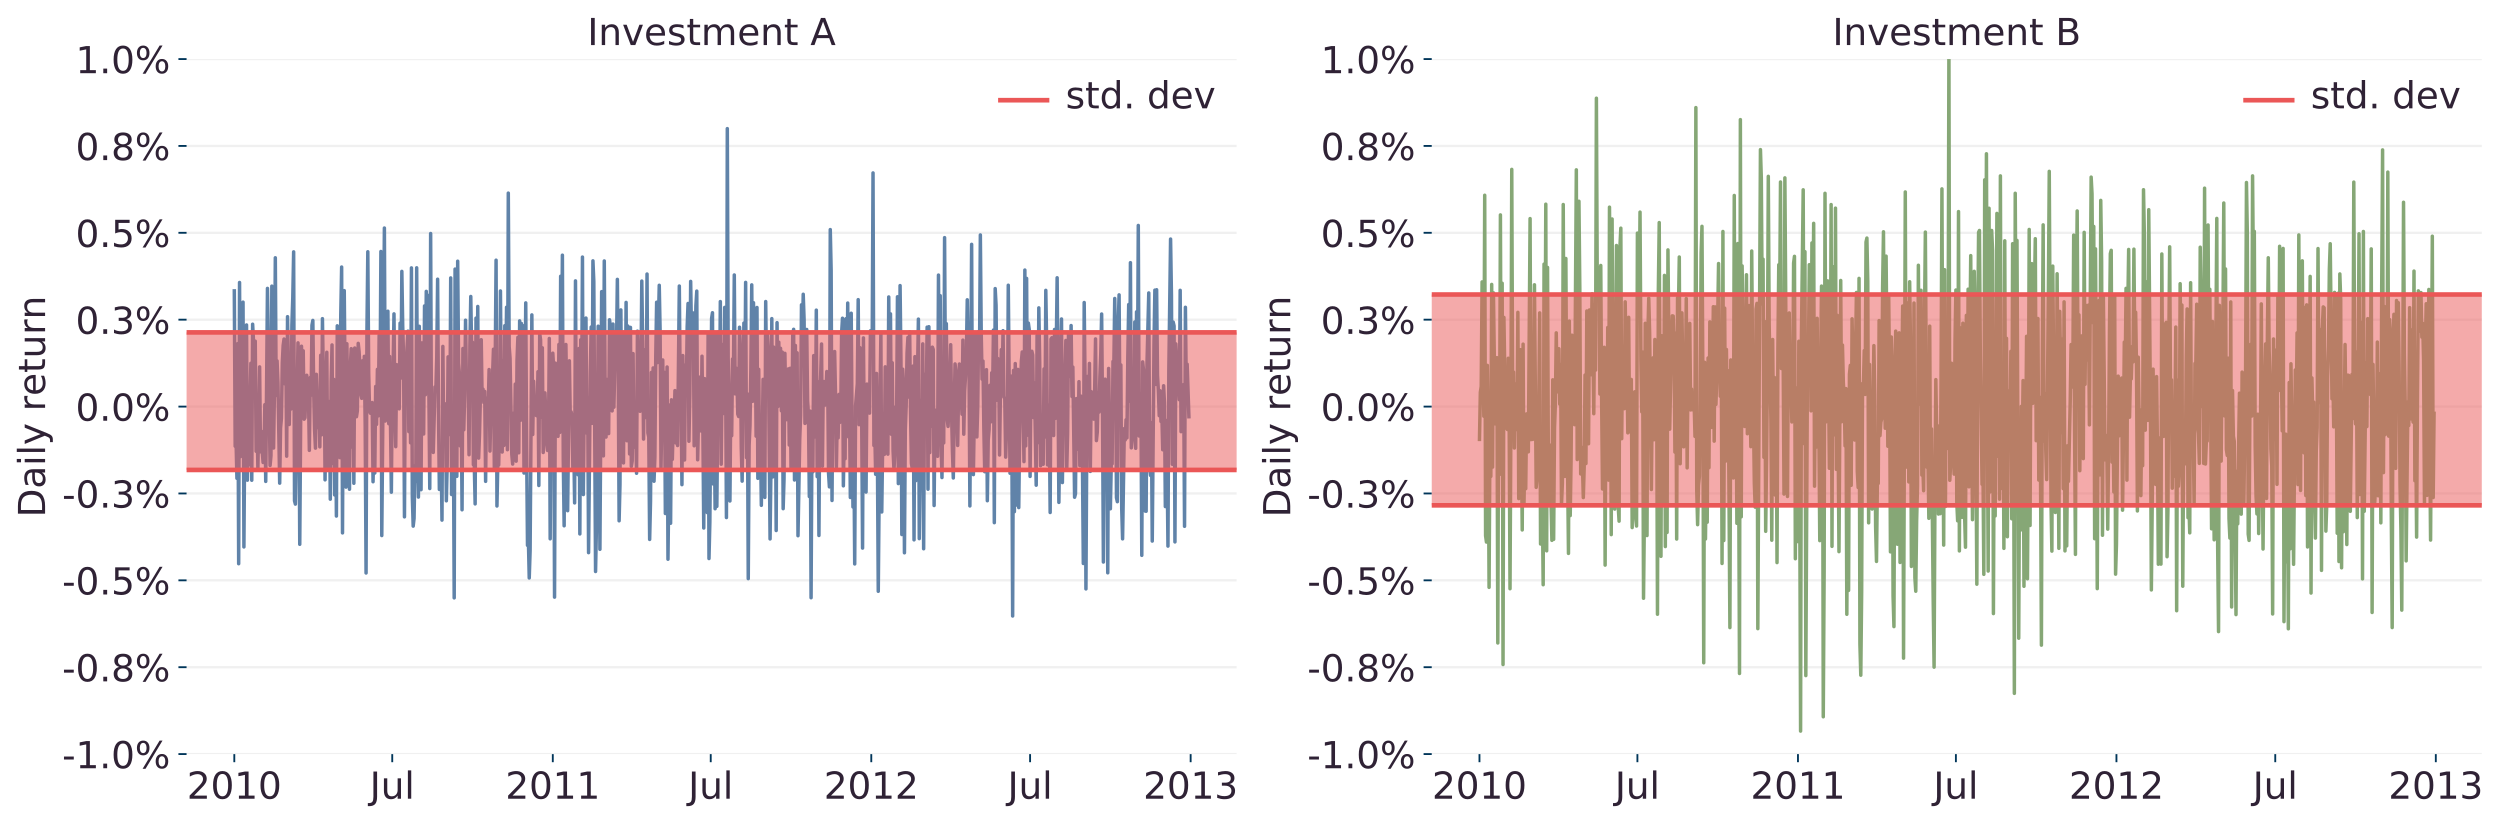 <?xml version="1.0" encoding="utf-8" standalone="no"?>
<!DOCTYPE svg PUBLIC "-//W3C//DTD SVG 1.1//EN"
  "http://www.w3.org/Graphics/SVG/1.1/DTD/svg11.dtd">
<!-- Created with matplotlib (https://matplotlib.org/) -->
<svg height="353.442pt" version="1.1" viewBox="0 0 1073.351 353.442" width="1073.351pt" xmlns="http://www.w3.org/2000/svg" xmlns:xlink="http://www.w3.org/1999/xlink">
 <defs>
  <style type="text/css">
*{stroke-linecap:butt;stroke-linejoin:round;}
  </style>
 </defs>
 <g id="figure_1">
  <g id="patch_1">
   <path d="M 0 353.442 
L 1073.351 353.442 
L 1073.351 0 
L 0 0 
z
" style="fill:none;"/>
  </g>
  <g id="axes_1">
   <g id="patch_2">
    <path d="M 80.105 323.757 
L 530.934 323.757 
L 530.934 25.358 
L 80.105 25.358 
z
" style="fill:none;"/>
   </g>
   <g id="matplotlib.axis_1">
    <g id="xtick_1">
     <g id="line2d_1">
      <defs>
       <path d="M 0 0 
L 0 3.5 
" id="me1f92db490" style="stroke:#003559;stroke-width:0.8;"/>
      </defs>
      <g>
       <use style="fill:#003559;stroke:#003559;stroke-width:0.8;" x="100.597" xlink:href="#me1f92db490" y="323.757"/>
      </g>
     </g>
     <g id="text_1">
      <!-- 2010 -->
      <defs>
       <path d="M 19.188 8.297 
L 53.609 8.297 
L 53.609 0 
L 7.328 0 
L 7.328 8.297 
Q 12.938 14.109 22.625 23.891 
Q 32.328 33.688 34.812 36.531 
Q 39.547 41.844 41.422 45.531 
Q 43.312 49.219 43.312 52.781 
Q 43.312 58.594 39.234 62.25 
Q 35.156 65.922 28.609 65.922 
Q 23.969 65.922 18.812 64.312 
Q 13.672 62.703 7.812 59.422 
L 7.812 69.391 
Q 13.766 71.781 18.938 73 
Q 24.125 74.219 28.422 74.219 
Q 39.75 74.219 46.484 68.547 
Q 53.219 62.891 53.219 53.422 
Q 53.219 48.922 51.531 44.891 
Q 49.859 40.875 45.406 35.406 
Q 44.188 33.984 37.641 27.219 
Q 31.109 20.453 19.188 8.297 
z
" id="DejaVuSans-50"/>
       <path d="M 31.781 66.406 
Q 24.172 66.406 20.328 58.906 
Q 16.5 51.422 16.5 36.375 
Q 16.5 21.391 20.328 13.891 
Q 24.172 6.391 31.781 6.391 
Q 39.453 6.391 43.281 13.891 
Q 47.125 21.391 47.125 36.375 
Q 47.125 51.422 43.281 58.906 
Q 39.453 66.406 31.781 66.406 
z
M 31.781 74.219 
Q 44.047 74.219 50.516 64.516 
Q 56.984 54.828 56.984 36.375 
Q 56.984 17.969 50.516 8.266 
Q 44.047 -1.422 31.781 -1.422 
Q 19.531 -1.422 13.062 8.266 
Q 6.594 17.969 6.594 36.375 
Q 6.594 54.828 13.062 64.516 
Q 19.531 74.219 31.781 74.219 
z
" id="DejaVuSans-48"/>
       <path d="M 12.406 8.297 
L 28.516 8.297 
L 28.516 63.922 
L 10.984 60.406 
L 10.984 69.391 
L 28.422 72.906 
L 38.281 72.906 
L 38.281 8.297 
L 54.391 8.297 
L 54.391 0 
L 12.406 0 
z
" id="DejaVuSans-49"/>
      </defs>
      <g style="fill:#2f2235;" transform="translate(80.237 342.915)scale(0.16 -0.16)">
       <use xlink:href="#DejaVuSans-50"/>
       <use x="63.623" xlink:href="#DejaVuSans-48"/>
       <use x="127.246" xlink:href="#DejaVuSans-49"/>
       <use x="190.869" xlink:href="#DejaVuSans-48"/>
      </g>
     </g>
    </g>
    <g id="xtick_2">
     <g id="line2d_2">
      <g>
       <use style="fill:#003559;stroke:#003559;stroke-width:0.8;" x="168.405" xlink:href="#me1f92db490" y="323.757"/>
      </g>
     </g>
     <g id="text_2">
      <!-- Jul -->
      <defs>
       <path d="M 9.812 72.906 
L 19.672 72.906 
L 19.672 5.078 
Q 19.672 -8.109 14.672 -14.062 
Q 9.672 -20.016 -1.422 -20.016 
L -5.172 -20.016 
L -5.172 -11.719 
L -2.094 -11.719 
Q 4.438 -11.719 7.125 -8.047 
Q 9.812 -4.391 9.812 5.078 
z
" id="DejaVuSans-74"/>
       <path d="M 8.5 21.578 
L 8.5 54.688 
L 17.484 54.688 
L 17.484 21.922 
Q 17.484 14.156 20.5 10.266 
Q 23.531 6.391 29.594 6.391 
Q 36.859 6.391 41.078 11.031 
Q 45.312 15.672 45.312 23.688 
L 45.312 54.688 
L 54.297 54.688 
L 54.297 0 
L 45.312 0 
L 45.312 8.406 
Q 42.047 3.422 37.719 1 
Q 33.406 -1.422 27.688 -1.422 
Q 18.266 -1.422 13.375 4.438 
Q 8.5 10.297 8.5 21.578 
z
M 31.109 56 
z
" id="DejaVuSans-117"/>
       <path d="M 9.422 75.984 
L 18.406 75.984 
L 18.406 0 
L 9.422 0 
z
" id="DejaVuSans-108"/>
      </defs>
      <g style="fill:#2f2235;" transform="translate(158.753 342.915)scale(0.16 -0.16)">
       <use xlink:href="#DejaVuSans-74"/>
       <use x="29.492" xlink:href="#DejaVuSans-117"/>
       <use x="92.871" xlink:href="#DejaVuSans-108"/>
      </g>
     </g>
    </g>
    <g id="xtick_3">
     <g id="line2d_3">
      <g>
       <use style="fill:#003559;stroke:#003559;stroke-width:0.8;" x="237.337" xlink:href="#me1f92db490" y="323.757"/>
      </g>
     </g>
     <g id="text_3">
      <!-- 2011 -->
      <g style="fill:#2f2235;" transform="translate(216.977 342.915)scale(0.16 -0.16)">
       <use xlink:href="#DejaVuSans-50"/>
       <use x="63.623" xlink:href="#DejaVuSans-48"/>
       <use x="127.246" xlink:href="#DejaVuSans-49"/>
       <use x="190.869" xlink:href="#DejaVuSans-49"/>
      </g>
     </g>
    </g>
    <g id="xtick_4">
     <g id="line2d_4">
      <g>
       <use style="fill:#003559;stroke:#003559;stroke-width:0.8;" x="305.145" xlink:href="#me1f92db490" y="323.757"/>
      </g>
     </g>
     <g id="text_4">
      <!-- Jul -->
      <g style="fill:#2f2235;" transform="translate(295.492 342.915)scale(0.16 -0.16)">
       <use xlink:href="#DejaVuSans-74"/>
       <use x="29.492" xlink:href="#DejaVuSans-117"/>
       <use x="92.871" xlink:href="#DejaVuSans-108"/>
      </g>
     </g>
    </g>
    <g id="xtick_5">
     <g id="line2d_5">
      <g>
       <use style="fill:#003559;stroke:#003559;stroke-width:0.8;" x="374.077" xlink:href="#me1f92db490" y="323.757"/>
      </g>
     </g>
     <g id="text_5">
      <!-- 2012 -->
      <g style="fill:#2f2235;" transform="translate(353.717 342.915)scale(0.16 -0.16)">
       <use xlink:href="#DejaVuSans-50"/>
       <use x="63.623" xlink:href="#DejaVuSans-48"/>
       <use x="127.246" xlink:href="#DejaVuSans-49"/>
       <use x="190.869" xlink:href="#DejaVuSans-50"/>
      </g>
     </g>
    </g>
    <g id="xtick_6">
     <g id="line2d_6">
      <g>
       <use style="fill:#003559;stroke:#003559;stroke-width:0.8;" x="442.259" xlink:href="#me1f92db490" y="323.757"/>
      </g>
     </g>
     <g id="text_6">
      <!-- Jul -->
      <g style="fill:#2f2235;" transform="translate(432.607 342.915)scale(0.16 -0.16)">
       <use xlink:href="#DejaVuSans-74"/>
       <use x="29.492" xlink:href="#DejaVuSans-117"/>
       <use x="92.871" xlink:href="#DejaVuSans-108"/>
      </g>
     </g>
    </g>
    <g id="xtick_7">
     <g id="line2d_7">
      <g>
       <use style="fill:#003559;stroke:#003559;stroke-width:0.8;" x="511.191" xlink:href="#me1f92db490" y="323.757"/>
      </g>
     </g>
     <g id="text_7">
      <!-- 2013 -->
      <defs>
       <path d="M 40.578 39.312 
Q 47.656 37.797 51.625 33 
Q 55.609 28.219 55.609 21.188 
Q 55.609 10.406 48.188 4.484 
Q 40.766 -1.422 27.094 -1.422 
Q 22.516 -1.422 17.656 -0.516 
Q 12.797 0.391 7.625 2.203 
L 7.625 11.719 
Q 11.719 9.328 16.594 8.109 
Q 21.484 6.891 26.812 6.891 
Q 36.078 6.891 40.938 10.547 
Q 45.797 14.203 45.797 21.188 
Q 45.797 27.641 41.281 31.266 
Q 36.766 34.906 28.719 34.906 
L 20.219 34.906 
L 20.219 43.016 
L 29.109 43.016 
Q 36.375 43.016 40.234 45.922 
Q 44.094 48.828 44.094 54.297 
Q 44.094 59.906 40.109 62.906 
Q 36.141 65.922 28.719 65.922 
Q 24.656 65.922 20.016 65.031 
Q 15.375 64.156 9.812 62.312 
L 9.812 71.094 
Q 15.438 72.656 20.344 73.438 
Q 25.25 74.219 29.594 74.219 
Q 40.828 74.219 47.359 69.109 
Q 53.906 64.016 53.906 55.328 
Q 53.906 49.266 50.438 45.094 
Q 46.969 40.922 40.578 39.312 
z
" id="DejaVuSans-51"/>
      </defs>
      <g style="fill:#2f2235;" transform="translate(490.831 342.915)scale(0.16 -0.16)">
       <use xlink:href="#DejaVuSans-50"/>
       <use x="63.623" xlink:href="#DejaVuSans-48"/>
       <use x="127.246" xlink:href="#DejaVuSans-49"/>
       <use x="190.869" xlink:href="#DejaVuSans-51"/>
      </g>
     </g>
    </g>
   </g>
   <g id="matplotlib.axis_2">
    <g id="ytick_1">
     <g id="line2d_8">
      <path clip-path="url(#pa58b9fc4db)" d="M 80.105 323.757 
L 530.934 323.757 
" style="fill:none;stroke:#f0f0f0;stroke-linecap:square;"/>
     </g>
     <g id="line2d_9">
      <defs>
       <path d="M 0 0 
L -3.5 0 
" id="me2deb9d672" style="stroke:#003559;stroke-width:0.8;"/>
      </defs>
      <g>
       <use style="fill:#003559;stroke:#003559;stroke-width:0.8;" x="80.105" xlink:href="#me2deb9d672" y="323.757"/>
      </g>
     </g>
     <g id="text_8">
      <!-- -1.0% -->
      <defs>
       <path d="M 4.891 31.391 
L 31.203 31.391 
L 31.203 23.391 
L 4.891 23.391 
z
" id="DejaVuSans-45"/>
       <path d="M 10.688 12.406 
L 21 12.406 
L 21 0 
L 10.688 0 
z
" id="DejaVuSans-46"/>
       <path d="M 72.703 32.078 
Q 68.453 32.078 66.031 28.469 
Q 63.625 24.859 63.625 18.406 
Q 63.625 12.062 66.031 8.422 
Q 68.453 4.781 72.703 4.781 
Q 76.859 4.781 79.266 8.422 
Q 81.688 12.062 81.688 18.406 
Q 81.688 24.812 79.266 28.438 
Q 76.859 32.078 72.703 32.078 
z
M 72.703 38.281 
Q 80.422 38.281 84.953 32.906 
Q 89.5 27.547 89.5 18.406 
Q 89.5 9.281 84.938 3.922 
Q 80.375 -1.422 72.703 -1.422 
Q 64.891 -1.422 60.344 3.922 
Q 55.812 9.281 55.812 18.406 
Q 55.812 27.594 60.375 32.938 
Q 64.938 38.281 72.703 38.281 
z
M 22.312 68.016 
Q 18.109 68.016 15.688 64.375 
Q 13.281 60.75 13.281 54.391 
Q 13.281 47.953 15.672 44.328 
Q 18.062 40.719 22.312 40.719 
Q 26.562 40.719 28.969 44.328 
Q 31.391 47.953 31.391 54.391 
Q 31.391 60.688 28.953 64.344 
Q 26.516 68.016 22.312 68.016 
z
M 66.406 74.219 
L 74.219 74.219 
L 28.609 -1.422 
L 20.797 -1.422 
z
M 22.312 74.219 
Q 30.031 74.219 34.609 68.875 
Q 39.203 63.531 39.203 54.391 
Q 39.203 45.172 34.641 39.844 
Q 30.078 34.516 22.312 34.516 
Q 14.547 34.516 10.031 39.859 
Q 5.516 45.219 5.516 54.391 
Q 5.516 63.484 10.047 68.844 
Q 14.594 74.219 22.312 74.219 
z
" id="DejaVuSans-37"/>
      </defs>
      <g style="fill:#2f2235;" transform="translate(26.685 329.836)scale(0.16 -0.16)">
       <use xlink:href="#DejaVuSans-45"/>
       <use x="36.084" xlink:href="#DejaVuSans-49"/>
       <use x="99.707" xlink:href="#DejaVuSans-46"/>
       <use x="131.494" xlink:href="#DejaVuSans-48"/>
       <use x="195.117" xlink:href="#DejaVuSans-37"/>
      </g>
     </g>
    </g>
    <g id="ytick_2">
     <g id="line2d_10">
      <path clip-path="url(#pa58b9fc4db)" d="M 80.105 286.457 
L 530.934 286.457 
" style="fill:none;stroke:#f0f0f0;stroke-linecap:square;"/>
     </g>
     <g id="line2d_11">
      <g>
       <use style="fill:#003559;stroke:#003559;stroke-width:0.8;" x="80.105" xlink:href="#me2deb9d672" y="286.457"/>
      </g>
     </g>
     <g id="text_9">
      <!-- -0.8% -->
      <defs>
       <path d="M 31.781 34.625 
Q 24.75 34.625 20.719 30.859 
Q 16.703 27.094 16.703 20.516 
Q 16.703 13.922 20.719 10.156 
Q 24.75 6.391 31.781 6.391 
Q 38.812 6.391 42.859 10.172 
Q 46.922 13.969 46.922 20.516 
Q 46.922 27.094 42.891 30.859 
Q 38.875 34.625 31.781 34.625 
z
M 21.922 38.812 
Q 15.578 40.375 12.031 44.719 
Q 8.5 49.078 8.5 55.328 
Q 8.5 64.062 14.719 69.141 
Q 20.953 74.219 31.781 74.219 
Q 42.672 74.219 48.875 69.141 
Q 55.078 64.062 55.078 55.328 
Q 55.078 49.078 51.531 44.719 
Q 48 40.375 41.703 38.812 
Q 48.828 37.156 52.797 32.312 
Q 56.781 27.484 56.781 20.516 
Q 56.781 9.906 50.312 4.234 
Q 43.844 -1.422 31.781 -1.422 
Q 19.734 -1.422 13.25 4.234 
Q 6.781 9.906 6.781 20.516 
Q 6.781 27.484 10.781 32.312 
Q 14.797 37.156 21.922 38.812 
z
M 18.312 54.391 
Q 18.312 48.734 21.844 45.562 
Q 25.391 42.391 31.781 42.391 
Q 38.141 42.391 41.719 45.562 
Q 45.312 48.734 45.312 54.391 
Q 45.312 60.062 41.719 63.234 
Q 38.141 66.406 31.781 66.406 
Q 25.391 66.406 21.844 63.234 
Q 18.312 60.062 18.312 54.391 
z
" id="DejaVuSans-56"/>
      </defs>
      <g style="fill:#2f2235;" transform="translate(26.685 292.536)scale(0.16 -0.16)">
       <use xlink:href="#DejaVuSans-45"/>
       <use x="36.084" xlink:href="#DejaVuSans-48"/>
       <use x="99.707" xlink:href="#DejaVuSans-46"/>
       <use x="131.494" xlink:href="#DejaVuSans-56"/>
       <use x="195.117" xlink:href="#DejaVuSans-37"/>
      </g>
     </g>
    </g>
    <g id="ytick_3">
     <g id="line2d_12">
      <path clip-path="url(#pa58b9fc4db)" d="M 80.105 249.157 
L 530.934 249.157 
" style="fill:none;stroke:#f0f0f0;stroke-linecap:square;"/>
     </g>
     <g id="line2d_13">
      <g>
       <use style="fill:#003559;stroke:#003559;stroke-width:0.8;" x="80.105" xlink:href="#me2deb9d672" y="249.157"/>
      </g>
     </g>
     <g id="text_10">
      <!-- -0.5% -->
      <defs>
       <path d="M 10.797 72.906 
L 49.516 72.906 
L 49.516 64.594 
L 19.828 64.594 
L 19.828 46.734 
Q 21.969 47.469 24.109 47.828 
Q 26.266 48.188 28.422 48.188 
Q 40.625 48.188 47.75 41.5 
Q 54.891 34.812 54.891 23.391 
Q 54.891 11.625 47.562 5.094 
Q 40.234 -1.422 26.906 -1.422 
Q 22.312 -1.422 17.547 -0.641 
Q 12.797 0.141 7.719 1.703 
L 7.719 11.625 
Q 12.109 9.234 16.797 8.062 
Q 21.484 6.891 26.703 6.891 
Q 35.156 6.891 40.078 11.328 
Q 45.016 15.766 45.016 23.391 
Q 45.016 31 40.078 35.438 
Q 35.156 39.891 26.703 39.891 
Q 22.75 39.891 18.812 39.016 
Q 14.891 38.141 10.797 36.281 
z
" id="DejaVuSans-53"/>
      </defs>
      <g style="fill:#2f2235;" transform="translate(26.685 255.236)scale(0.16 -0.16)">
       <use xlink:href="#DejaVuSans-45"/>
       <use x="36.084" xlink:href="#DejaVuSans-48"/>
       <use x="99.707" xlink:href="#DejaVuSans-46"/>
       <use x="131.494" xlink:href="#DejaVuSans-53"/>
       <use x="195.117" xlink:href="#DejaVuSans-37"/>
      </g>
     </g>
    </g>
    <g id="ytick_4">
     <g id="line2d_14">
      <path clip-path="url(#pa58b9fc4db)" d="M 80.105 211.857 
L 530.934 211.857 
" style="fill:none;stroke:#f0f0f0;stroke-linecap:square;"/>
     </g>
     <g id="line2d_15">
      <g>
       <use style="fill:#003559;stroke:#003559;stroke-width:0.8;" x="80.105" xlink:href="#me2deb9d672" y="211.857"/>
      </g>
     </g>
     <g id="text_11">
      <!-- -0.3% -->
      <g style="fill:#2f2235;" transform="translate(26.685 217.936)scale(0.16 -0.16)">
       <use xlink:href="#DejaVuSans-45"/>
       <use x="36.084" xlink:href="#DejaVuSans-48"/>
       <use x="99.707" xlink:href="#DejaVuSans-46"/>
       <use x="131.494" xlink:href="#DejaVuSans-51"/>
       <use x="195.117" xlink:href="#DejaVuSans-37"/>
      </g>
     </g>
    </g>
    <g id="ytick_5">
     <g id="line2d_16">
      <path clip-path="url(#pa58b9fc4db)" d="M 80.105 174.558 
L 530.934 174.558 
" style="fill:none;stroke:#f0f0f0;stroke-linecap:square;"/>
     </g>
     <g id="line2d_17">
      <g>
       <use style="fill:#003559;stroke:#003559;stroke-width:0.8;" x="80.105" xlink:href="#me2deb9d672" y="174.558"/>
      </g>
     </g>
     <g id="text_12">
      <!-- 0.0% -->
      <g style="fill:#2f2235;" transform="translate(32.458 180.636)scale(0.16 -0.16)">
       <use xlink:href="#DejaVuSans-48"/>
       <use x="63.623" xlink:href="#DejaVuSans-46"/>
       <use x="95.41" xlink:href="#DejaVuSans-48"/>
       <use x="159.033" xlink:href="#DejaVuSans-37"/>
      </g>
     </g>
    </g>
    <g id="ytick_6">
     <g id="line2d_18">
      <path clip-path="url(#pa58b9fc4db)" d="M 80.105 137.257 
L 530.934 137.257 
" style="fill:none;stroke:#f0f0f0;stroke-linecap:square;"/>
     </g>
     <g id="line2d_19">
      <g>
       <use style="fill:#003559;stroke:#003559;stroke-width:0.8;" x="80.105" xlink:href="#me2deb9d672" y="137.257"/>
      </g>
     </g>
     <g id="text_13">
      <!-- 0.3% -->
      <g style="fill:#2f2235;" transform="translate(32.458 143.336)scale(0.16 -0.16)">
       <use xlink:href="#DejaVuSans-48"/>
       <use x="63.623" xlink:href="#DejaVuSans-46"/>
       <use x="95.41" xlink:href="#DejaVuSans-51"/>
       <use x="159.033" xlink:href="#DejaVuSans-37"/>
      </g>
     </g>
    </g>
    <g id="ytick_7">
     <g id="line2d_20">
      <path clip-path="url(#pa58b9fc4db)" d="M 80.105 99.957 
L 530.934 99.957 
" style="fill:none;stroke:#f0f0f0;stroke-linecap:square;"/>
     </g>
     <g id="line2d_21">
      <g>
       <use style="fill:#003559;stroke:#003559;stroke-width:0.8;" x="80.105" xlink:href="#me2deb9d672" y="99.957"/>
      </g>
     </g>
     <g id="text_14">
      <!-- 0.5% -->
      <g style="fill:#2f2235;" transform="translate(32.458 106.036)scale(0.16 -0.16)">
       <use xlink:href="#DejaVuSans-48"/>
       <use x="63.623" xlink:href="#DejaVuSans-46"/>
       <use x="95.41" xlink:href="#DejaVuSans-53"/>
       <use x="159.033" xlink:href="#DejaVuSans-37"/>
      </g>
     </g>
    </g>
    <g id="ytick_8">
     <g id="line2d_22">
      <path clip-path="url(#pa58b9fc4db)" d="M 80.105 62.657 
L 530.934 62.657 
" style="fill:none;stroke:#f0f0f0;stroke-linecap:square;"/>
     </g>
     <g id="line2d_23">
      <g>
       <use style="fill:#003559;stroke:#003559;stroke-width:0.8;" x="80.105" xlink:href="#me2deb9d672" y="62.657"/>
      </g>
     </g>
     <g id="text_15">
      <!-- 0.8% -->
      <g style="fill:#2f2235;" transform="translate(32.458 68.736)scale(0.16 -0.16)">
       <use xlink:href="#DejaVuSans-48"/>
       <use x="63.623" xlink:href="#DejaVuSans-46"/>
       <use x="95.41" xlink:href="#DejaVuSans-56"/>
       <use x="159.033" xlink:href="#DejaVuSans-37"/>
      </g>
     </g>
    </g>
    <g id="ytick_9">
     <g id="line2d_24">
      <path clip-path="url(#pa58b9fc4db)" d="M 80.105 25.358 
L 530.934 25.358 
" style="fill:none;stroke:#f0f0f0;stroke-linecap:square;"/>
     </g>
     <g id="line2d_25">
      <g>
       <use style="fill:#003559;stroke:#003559;stroke-width:0.8;" x="80.105" xlink:href="#me2deb9d672" y="25.358"/>
      </g>
     </g>
     <g id="text_16">
      <!-- 1.0% -->
      <g style="fill:#2f2235;" transform="translate(32.458 31.436)scale(0.16 -0.16)">
       <use xlink:href="#DejaVuSans-49"/>
       <use x="63.623" xlink:href="#DejaVuSans-46"/>
       <use x="95.41" xlink:href="#DejaVuSans-48"/>
       <use x="159.033" xlink:href="#DejaVuSans-37"/>
      </g>
     </g>
    </g>
    <g id="text_17">
     <!-- Daily return -->
     <defs>
      <path d="M 19.672 64.797 
L 19.672 8.109 
L 31.594 8.109 
Q 46.688 8.109 53.688 14.938 
Q 60.688 21.781 60.688 36.531 
Q 60.688 51.172 53.688 57.984 
Q 46.688 64.797 31.594 64.797 
z
M 9.812 72.906 
L 30.078 72.906 
Q 51.266 72.906 61.172 64.094 
Q 71.094 55.281 71.094 36.531 
Q 71.094 17.672 61.125 8.828 
Q 51.172 0 30.078 0 
L 9.812 0 
z
" id="DejaVuSans-68"/>
      <path d="M 34.281 27.484 
Q 23.391 27.484 19.188 25 
Q 14.984 22.516 14.984 16.5 
Q 14.984 11.719 18.141 8.906 
Q 21.297 6.109 26.703 6.109 
Q 34.188 6.109 38.703 11.406 
Q 43.219 16.703 43.219 25.484 
L 43.219 27.484 
z
M 52.203 31.203 
L 52.203 0 
L 43.219 0 
L 43.219 8.297 
Q 40.141 3.328 35.547 0.953 
Q 30.953 -1.422 24.312 -1.422 
Q 15.922 -1.422 10.953 3.297 
Q 6 8.016 6 15.922 
Q 6 25.141 12.172 29.828 
Q 18.359 34.516 30.609 34.516 
L 43.219 34.516 
L 43.219 35.406 
Q 43.219 41.609 39.141 45 
Q 35.062 48.391 27.688 48.391 
Q 23 48.391 18.547 47.266 
Q 14.109 46.141 10.016 43.891 
L 10.016 52.203 
Q 14.938 54.109 19.578 55.047 
Q 24.219 56 28.609 56 
Q 40.484 56 46.344 49.844 
Q 52.203 43.703 52.203 31.203 
z
" id="DejaVuSans-97"/>
      <path d="M 9.422 54.688 
L 18.406 54.688 
L 18.406 0 
L 9.422 0 
z
M 9.422 75.984 
L 18.406 75.984 
L 18.406 64.594 
L 9.422 64.594 
z
" id="DejaVuSans-105"/>
      <path d="M 32.172 -5.078 
Q 28.375 -14.844 24.75 -17.812 
Q 21.141 -20.797 15.094 -20.797 
L 7.906 -20.797 
L 7.906 -13.281 
L 13.188 -13.281 
Q 16.891 -13.281 18.938 -11.516 
Q 21 -9.766 23.484 -3.219 
L 25.094 0.875 
L 2.984 54.688 
L 12.5 54.688 
L 29.594 11.922 
L 46.688 54.688 
L 56.203 54.688 
z
" id="DejaVuSans-121"/>
      <path id="DejaVuSans-32"/>
      <path d="M 41.109 46.297 
Q 39.594 47.172 37.812 47.578 
Q 36.031 48 33.891 48 
Q 26.266 48 22.188 43.047 
Q 18.109 38.094 18.109 28.812 
L 18.109 0 
L 9.078 0 
L 9.078 54.688 
L 18.109 54.688 
L 18.109 46.188 
Q 20.953 51.172 25.484 53.578 
Q 30.031 56 36.531 56 
Q 37.453 56 38.578 55.875 
Q 39.703 55.766 41.062 55.516 
z
" id="DejaVuSans-114"/>
      <path d="M 56.203 29.594 
L 56.203 25.203 
L 14.891 25.203 
Q 15.484 15.922 20.484 11.062 
Q 25.484 6.203 34.422 6.203 
Q 39.594 6.203 44.453 7.469 
Q 49.312 8.734 54.109 11.281 
L 54.109 2.781 
Q 49.266 0.734 44.188 -0.344 
Q 39.109 -1.422 33.891 -1.422 
Q 20.797 -1.422 13.156 6.188 
Q 5.516 13.812 5.516 26.812 
Q 5.516 40.234 12.766 48.109 
Q 20.016 56 32.328 56 
Q 43.359 56 49.781 48.891 
Q 56.203 41.797 56.203 29.594 
z
M 47.219 32.234 
Q 47.125 39.594 43.094 43.984 
Q 39.062 48.391 32.422 48.391 
Q 24.906 48.391 20.391 44.141 
Q 15.875 39.891 15.188 32.172 
z
" id="DejaVuSans-101"/>
      <path d="M 18.312 70.219 
L 18.312 54.688 
L 36.812 54.688 
L 36.812 47.703 
L 18.312 47.703 
L 18.312 18.016 
Q 18.312 11.328 20.141 9.422 
Q 21.969 7.516 27.594 7.516 
L 36.812 7.516 
L 36.812 0 
L 27.594 0 
Q 17.188 0 13.234 3.875 
Q 9.281 7.766 9.281 18.016 
L 9.281 47.703 
L 2.688 47.703 
L 2.688 54.688 
L 9.281 54.688 
L 9.281 70.219 
z
" id="DejaVuSans-116"/>
      <path d="M 54.891 33.016 
L 54.891 0 
L 45.906 0 
L 45.906 32.719 
Q 45.906 40.484 42.875 44.328 
Q 39.844 48.188 33.797 48.188 
Q 26.516 48.188 22.312 43.547 
Q 18.109 38.922 18.109 30.906 
L 18.109 0 
L 9.078 0 
L 9.078 54.688 
L 18.109 54.688 
L 18.109 46.188 
Q 21.344 51.125 25.703 53.562 
Q 30.078 56 35.797 56 
Q 45.219 56 50.047 50.172 
Q 54.891 44.344 54.891 33.016 
z
" id="DejaVuSans-110"/>
     </defs>
     <g style="fill:#2f2235;" transform="translate(19.358 222.115)rotate(-90)scale(0.16 -0.16)">
      <use xlink:href="#DejaVuSans-68"/>
      <use x="77.002" xlink:href="#DejaVuSans-97"/>
      <use x="138.281" xlink:href="#DejaVuSans-105"/>
      <use x="166.064" xlink:href="#DejaVuSans-108"/>
      <use x="193.848" xlink:href="#DejaVuSans-121"/>
      <use x="253.027" xlink:href="#DejaVuSans-32"/>
      <use x="284.814" xlink:href="#DejaVuSans-114"/>
      <use x="325.896" xlink:href="#DejaVuSans-101"/>
      <use x="387.42" xlink:href="#DejaVuSans-116"/>
      <use x="426.629" xlink:href="#DejaVuSans-117"/>
      <use x="490.008" xlink:href="#DejaVuSans-114"/>
      <use x="531.105" xlink:href="#DejaVuSans-110"/>
     </g>
    </g>
   </g>
   <g id="line2d_26">
    <path clip-path="url(#pa58b9fc4db)" d="M 100.597 124.879 
L 100.972 191.604 
L 101.346 189.11 
L 101.721 205.367 
L 102.096 147.525 
L 102.47 242.027 
L 102.845 121.284 
L 103.22 196.064 
L 103.594 163.829 
L 103.969 180.79 
L 104.344 129.72 
L 104.718 234.824 
L 105.093 182.97 
L 105.467 184.809 
L 105.842 139.518 
L 106.217 206.17 
L 106.591 178.494 
L 106.966 199.544 
L 107.341 172.09 
L 107.715 155.958 
L 108.09 206.192 
L 108.464 139.191 
L 108.839 146.446 
L 109.214 158.355 
L 109.588 146.468 
L 109.963 193.752 
L 110.338 177.016 
L 110.712 201.273 
L 111.461 157.523 
L 111.836 193.988 
L 112.211 185.188 
L 112.585 193.854 
L 112.96 198.57 
L 113.335 193.379 
L 113.709 173.727 
L 114.084 206.69 
L 114.833 123.821 
L 115.957 199.836 
L 116.332 195.644 
L 116.706 122.846 
L 117.081 171.833 
L 117.456 192.357 
L 117.83 167.652 
L 118.205 110.678 
L 118.579 169.764 
L 118.954 154.932 
L 119.329 164.392 
L 120.078 207.442 
L 120.453 183.774 
L 120.827 179.583 
L 121.202 155.844 
L 121.576 148.314 
L 121.951 145.565 
L 122.326 164.827 
L 122.7 146.937 
L 123.075 195.86 
L 123.45 135.964 
L 124.199 182.244 
L 124.573 158.772 
L 124.948 175.604 
L 125.323 139.581 
L 125.697 127.998 
L 126.072 108.132 
L 126.447 215.021 
L 126.821 216.442 
L 127.571 168.574 
L 127.945 147.204 
L 128.32 163.931 
L 128.694 233.692 
L 129.069 182.486 
L 129.444 148.642 
L 129.818 166.483 
L 130.193 150.611 
L 130.568 179.983 
L 130.942 179.34 
L 131.317 167.782 
L 131.691 161.113 
L 132.066 167.432 
L 132.441 169.798 
L 132.815 193.362 
L 133.19 162.083 
L 133.565 169.714 
L 133.939 139.645 
L 134.314 137.573 
L 134.688 167.824 
L 135.063 184.548 
L 135.438 192.409 
L 135.812 160.712 
L 136.562 183.61 
L 136.936 172.048 
L 137.311 191.85 
L 137.686 152.52 
L 138.06 186.692 
L 138.435 136.81 
L 138.809 161.309 
L 139.184 155.637 
L 139.559 206.021 
L 139.933 168.295 
L 140.308 151.251 
L 140.683 201.808 
L 141.057 181.293 
L 141.432 172.376 
L 141.806 214.323 
L 142.181 163.945 
L 142.556 148.1 
L 142.93 198.997 
L 143.305 162.889 
L 143.68 212.508 
L 144.054 174.504 
L 144.429 221.564 
L 144.803 139.886 
L 145.178 161.148 
L 145.553 174.084 
L 145.927 196.48 
L 146.302 135.34 
L 146.677 114.651 
L 147.051 228.791 
L 147.426 136.462 
L 147.801 124.78 
L 148.55 209.135 
L 148.924 147.587 
L 149.299 178.748 
L 149.674 191.37 
L 150.048 210.054 
L 150.423 156.921 
L 150.798 149.692 
L 151.172 191.955 
L 151.547 157.815 
L 151.921 207.496 
L 152.296 149.422 
L 152.671 171.96 
L 153.045 178.916 
L 153.42 176.385 
L 153.795 147.422 
L 154.169 150.957 
L 154.544 157.55 
L 154.918 169.24 
L 155.293 171.027 
L 155.668 154.897 
L 156.042 166.412 
L 156.417 152.982 
L 156.792 182.603 
L 157.166 246.005 
L 157.541 142.351 
L 157.915 108.09 
L 158.29 160.179 
L 158.665 176.338 
L 159.039 177.421 
L 159.414 176.902 
L 159.789 172.83 
L 160.163 206.83 
L 160.538 188.779 
L 160.913 203.1 
L 161.287 165.925 
L 161.662 182.201 
L 162.036 158.572 
L 162.411 178.562 
L 162.786 143.917 
L 163.16 166.977 
L 163.535 107.979 
L 163.91 229.937 
L 164.659 146.449 
L 165.033 97.904 
L 165.408 180.768 
L 165.783 172.046 
L 166.157 180.102 
L 166.532 133.619 
L 166.907 181.922 
L 167.281 153.056 
L 168.03 211.322 
L 168.405 163.993 
L 168.78 158.334 
L 169.154 134.759 
L 169.529 176.645 
L 169.904 191.771 
L 170.278 156.556 
L 170.653 166.166 
L 171.028 164.974 
L 171.402 175.531 
L 171.777 138.725 
L 172.151 162.324 
L 172.526 116.514 
L 172.901 140.195 
L 173.275 153.683 
L 173.65 221.912 
L 174.025 155.376 
L 174.399 160.808 
L 174.774 149.15 
L 175.148 142.183 
L 175.523 185.311 
L 175.898 148.761 
L 176.272 190.128 
L 176.647 115.016 
L 177.022 213.095 
L 177.396 225.888 
L 177.771 222.607 
L 178.145 199.923 
L 178.52 206.744 
L 178.895 114.98 
L 179.269 183.092 
L 179.644 213.415 
L 180.019 140.096 
L 180.393 190.851 
L 180.768 210.257 
L 181.143 147.214 
L 181.517 154.748 
L 181.892 186.328 
L 182.266 131.348 
L 182.641 169.497 
L 183.016 125.099 
L 183.39 158.347 
L 183.765 126.834 
L 184.514 209.746 
L 184.889 100.26 
L 185.263 189.635 
L 185.638 179.283 
L 186.013 194.249 
L 186.762 166.108 
L 187.137 167.327 
L 187.511 153.624 
L 187.886 119.871 
L 188.26 176.944 
L 188.635 210.146 
L 189.01 208.63 
L 189.384 193.215 
L 189.759 223.307 
L 190.134 148.73 
L 190.508 188.216 
L 190.883 182.629 
L 191.258 173.406 
L 191.632 215.024 
L 192.007 199.051 
L 192.381 153.216 
L 192.756 154.892 
L 193.131 186.573 
L 193.505 119.323 
L 193.88 212.312 
L 194.255 183.644 
L 194.629 180.237 
L 195.004 256.695 
L 195.378 115.533 
L 196.128 204.52 
L 196.502 112.142 
L 196.877 155.873 
L 197.252 160.532 
L 197.626 191.462 
L 198.001 170.179 
L 198.375 218.875 
L 198.75 149.626 
L 199.125 184.522 
L 199.499 169.349 
L 199.874 137.48 
L 200.249 164.852 
L 200.623 165.517 
L 200.998 165.098 
L 201.372 195.23 
L 201.747 148.403 
L 202.122 127.295 
L 202.496 150.706 
L 202.871 146.944 
L 203.246 199.527 
L 203.62 199.244 
L 203.995 216.345 
L 204.37 136.579 
L 204.744 180.934 
L 205.119 131.578 
L 205.493 196.681 
L 205.868 186.404 
L 206.243 170.502 
L 206.617 145.853 
L 206.992 171.536 
L 207.367 167.049 
L 207.741 172.856 
L 208.116 168.062 
L 208.49 206.665 
L 208.865 170.934 
L 209.24 178.917 
L 209.614 175.045 
L 209.989 158.658 
L 210.364 193.661 
L 210.738 175.871 
L 211.113 182.222 
L 211.487 160.897 
L 211.862 149.932 
L 212.237 201.859 
L 212.986 111.706 
L 213.361 217.249 
L 213.735 198.122 
L 214.11 199.626 
L 214.485 181.677 
L 214.859 124.923 
L 215.234 172.951 
L 215.608 194.079 
L 215.983 154.795 
L 216.358 191.247 
L 216.732 139.827 
L 217.107 164.24 
L 217.482 131.908 
L 217.856 193.084 
L 218.231 82.908 
L 218.605 148.744 
L 218.98 153.817 
L 219.729 195.001 
L 220.104 199.243 
L 220.479 177.407 
L 220.853 197.14 
L 221.228 164.914 
L 221.602 198 
L 221.977 154.816 
L 222.352 144.819 
L 222.726 194.411 
L 223.101 137.759 
L 223.476 180.449 
L 223.85 138.875 
L 224.225 160.274 
L 224.6 139.859 
L 224.974 203.1 
L 225.349 176.536 
L 225.723 130.039 
L 226.098 191.791 
L 226.473 234.139 
L 226.847 231.316 
L 227.222 248.141 
L 227.597 236.436 
L 228.346 135.198 
L 228.72 186.545 
L 229.095 163.695 
L 229.47 176.631 
L 229.844 173.094 
L 230.219 178.368 
L 230.594 178.547 
L 230.968 159.588 
L 231.343 208.441 
L 231.717 143.207 
L 232.092 145.896 
L 232.467 179.17 
L 232.841 149.316 
L 233.216 194.277 
L 233.591 189.38 
L 233.965 168.686 
L 234.714 186.74 
L 235.089 193.415 
L 235.464 189.985 
L 235.838 145.324 
L 236.213 231.338 
L 236.588 162.831 
L 236.962 180.404 
L 237.337 151.631 
L 237.712 157.979 
L 238.086 256.38 
L 238.461 155.903 
L 239.21 172.697 
L 239.585 187.334 
L 239.959 147.887 
L 240.334 185.674 
L 240.709 118.601 
L 241.083 156.508 
L 241.458 109.556 
L 241.832 196.79 
L 242.207 225.746 
L 242.582 152.02 
L 242.956 147.904 
L 243.331 172.294 
L 243.706 219.267 
L 244.455 154.908 
L 244.829 178.845 
L 245.204 176.81 
L 245.579 178.585 
L 245.953 201.217 
L 246.328 189.255 
L 246.703 215.918 
L 247.077 120.593 
L 247.452 187.534 
L 247.827 159.097 
L 248.201 203.842 
L 248.576 149.64 
L 248.95 229.244 
L 249.325 145.878 
L 249.7 174.405 
L 250.074 110.369 
L 250.449 212.336 
L 250.824 171.07 
L 251.198 162.391 
L 251.573 136.559 
L 251.947 185.967 
L 252.322 170.769 
L 252.697 237.28 
L 253.446 159.873 
L 253.821 140.401 
L 254.195 181.756 
L 254.57 111.988 
L 254.944 120.823 
L 255.694 245.368 
L 256.068 226.392 
L 256.443 196.56 
L 256.818 140.052 
L 257.192 164.091 
L 257.567 235.842 
L 258.316 125.206 
L 258.691 184.533 
L 259.065 195.728 
L 259.44 112.039 
L 259.815 171.755 
L 260.189 187.647 
L 260.564 162.9 
L 260.939 172.837 
L 261.313 186.155 
L 261.688 137.289 
L 262.062 140.057 
L 262.437 148.258 
L 262.812 176.419 
L 263.186 139.126 
L 263.561 174.832 
L 264.31 142.504 
L 264.685 149.213 
L 265.059 119.943 
L 265.434 159.883 
L 265.809 223.602 
L 266.183 207.969 
L 266.558 133.062 
L 266.933 183.235 
L 267.307 161.815 
L 267.682 198.757 
L 268.057 143.483 
L 268.431 184.833 
L 268.806 129.839 
L 269.18 189.231 
L 269.555 139.984 
L 269.93 153.225 
L 270.304 194.905 
L 270.679 140.555 
L 271.054 200.254 
L 271.428 197.892 
L 271.803 151.813 
L 272.177 192.009 
L 272.552 191.069 
L 272.927 183.611 
L 273.301 203.194 
L 273.676 142.167 
L 274.051 155.191 
L 274.425 175.418 
L 274.8 176.584 
L 275.174 159.917 
L 275.549 120.672 
L 275.924 147.359 
L 276.298 188.522 
L 276.673 150.151 
L 277.048 176.893 
L 277.422 179.287 
L 277.797 117.654 
L 278.171 185.85 
L 278.546 187.648 
L 278.921 231.6 
L 279.295 215.195 
L 279.67 159.888 
L 280.045 194.086 
L 280.419 157.969 
L 280.794 206.617 
L 281.169 196.246 
L 281.543 153.22 
L 281.918 129.756 
L 282.292 155.67 
L 283.042 122.484 
L 283.416 142.313 
L 283.791 200.755 
L 284.54 154.544 
L 284.915 185.728 
L 285.289 159.863 
L 285.664 220.471 
L 286.039 198.075 
L 286.413 157.567 
L 286.788 240.104 
L 287.537 173.878 
L 287.912 224.656 
L 288.286 171.645 
L 288.661 197.208 
L 289.036 182.05 
L 289.41 181.077 
L 289.785 167.701 
L 290.16 190.173 
L 290.534 170.673 
L 290.909 191.288 
L 291.658 122.806 
L 292.033 167.475 
L 292.407 168.28 
L 292.782 208.083 
L 293.157 152.659 
L 293.531 195.97 
L 293.906 197.485 
L 294.281 156.715 
L 294.655 167.947 
L 295.03 140.311 
L 295.404 130.294 
L 295.779 189.453 
L 296.154 169.518 
L 296.528 120.818 
L 296.903 144.508 
L 297.278 152.072 
L 297.652 134.372 
L 298.027 191.391 
L 298.401 154.354 
L 298.776 131.297 
L 299.151 124.981 
L 299.525 197.406 
L 300.275 161.929 
L 300.649 181.973 
L 301.024 185.041 
L 301.399 152.939 
L 301.773 183.895 
L 302.148 226.701 
L 302.522 162.552 
L 302.897 186.016 
L 303.272 195.178 
L 303.646 220.071 
L 304.021 143.097 
L 304.396 239.806 
L 304.77 224.057 
L 305.519 136.677 
L 305.894 134.268 
L 306.269 207.814 
L 306.643 178.65 
L 307.018 218.421 
L 307.393 143.175 
L 307.767 217.41 
L 308.516 142.525 
L 308.891 179.986 
L 309.266 129.48 
L 309.64 199.31 
L 310.015 162.333 
L 310.39 147.887 
L 310.764 177.518 
L 311.139 131.982 
L 311.513 156.993 
L 311.888 222.211 
L 312.263 55.224 
L 312.637 153.994 
L 313.012 170.146 
L 313.387 215.09 
L 313.761 170.909 
L 314.136 187.074 
L 314.511 154.122 
L 314.885 162.259 
L 315.26 118.055 
L 315.634 169.104 
L 316.009 158.026 
L 316.384 162.235 
L 316.758 177.78 
L 317.133 178.822 
L 317.508 140.495 
L 317.882 150.073 
L 318.257 192.132 
L 318.631 206.574 
L 319.381 138.692 
L 319.755 174.171 
L 320.13 121.236 
L 320.505 196.477 
L 320.879 169.123 
L 321.254 248.436 
L 321.628 191.124 
L 322.003 182.573 
L 322.378 158.103 
L 322.752 122.303 
L 323.127 172.306 
L 323.502 129.964 
L 323.876 153.605 
L 324.251 143.916 
L 324.626 187.259 
L 325 132.021 
L 325.375 205.366 
L 325.749 158.574 
L 326.124 201.759 
L 326.499 188.811 
L 326.873 216.957 
L 327.623 162.872 
L 327.997 175.401 
L 328.372 213.566 
L 328.746 129.462 
L 329.121 163.287 
L 329.496 143.269 
L 329.87 149.918 
L 330.62 231.389 
L 330.994 200.665 
L 331.369 136.791 
L 331.743 204.787 
L 332.118 148.998 
L 332.493 191.623 
L 332.867 161.619 
L 333.242 227.775 
L 333.617 138.524 
L 333.991 174.533 
L 334.366 146.916 
L 334.741 167.684 
L 335.115 149.535 
L 335.49 176.391 
L 335.864 151.167 
L 336.239 218.395 
L 336.614 205.598 
L 336.988 151.701 
L 337.363 174.518 
L 337.738 180.175 
L 338.112 178.709 
L 338.487 158.378 
L 338.861 191.055 
L 339.236 158.122 
L 339.611 200.676 
L 339.985 185.502 
L 340.36 143.958 
L 340.735 141.383 
L 341.109 206.088 
L 341.484 148.324 
L 341.858 204.358 
L 342.233 151.476 
L 342.608 230.01 
L 343.357 188.537 
L 343.732 178.317 
L 344.106 130.869 
L 344.481 146.374 
L 344.856 126.337 
L 345.23 137.344 
L 345.605 181.79 
L 345.979 181.296 
L 346.354 141.451 
L 346.729 172.145 
L 347.103 178.034 
L 347.478 213.192 
L 347.853 176.526 
L 348.227 256.633 
L 348.602 186.96 
L 348.976 202.589 
L 349.351 152.683 
L 349.726 187.633 
L 350.1 183.168 
L 350.475 133.152 
L 350.85 204.653 
L 351.224 163.9 
L 351.599 229.904 
L 351.973 170.672 
L 352.348 161.107 
L 352.723 147.691 
L 353.097 200.166 
L 353.472 163.811 
L 353.847 163.855 
L 354.221 173.923 
L 354.596 168.873 
L 354.97 159.517 
L 355.345 161.476 
L 355.72 203.07 
L 356.094 209.034 
L 356.469 98.571 
L 356.844 116.063 
L 357.218 214.877 
L 357.593 159.915 
L 357.968 154.626 
L 358.342 150.929 
L 358.717 169.16 
L 359.091 201.007 
L 359.466 178.793 
L 359.841 188.004 
L 360.215 169.339 
L 360.59 181.357 
L 360.965 177.278 
L 361.339 142.956 
L 361.714 136.629 
L 362.088 208.593 
L 362.463 187.073 
L 362.838 196.947 
L 363.212 136.833 
L 363.587 175.121 
L 363.962 130.111 
L 364.336 187.6 
L 364.711 172.573 
L 365.085 213.594 
L 365.46 134.482 
L 365.835 184.17 
L 366.209 217.666 
L 366.584 191.028 
L 366.959 242.128 
L 367.333 174.299 
L 368.083 164.753 
L 368.457 128.646 
L 368.832 182.33 
L 369.206 149.255 
L 369.956 179.118 
L 370.33 235.321 
L 370.705 145.076 
L 371.08 188.388 
L 371.454 172.813 
L 371.829 211.26 
L 372.203 164.905 
L 372.578 170.126 
L 372.953 172.471 
L 373.327 177.371 
L 373.702 142.041 
L 374.077 144.517 
L 374.451 151.688 
L 374.826 74.248 
L 375.2 191.26 
L 375.575 184.674 
L 375.95 203.631 
L 376.324 160.339 
L 376.699 193.864 
L 377.074 253.868 
L 377.823 171.193 
L 378.198 143.217 
L 378.572 219.808 
L 378.947 191.624 
L 379.321 177.507 
L 379.696 195.089 
L 380.071 157.499 
L 380.445 173.23 
L 380.82 163.763 
L 381.195 194.99 
L 381.569 127.499 
L 381.944 173.36 
L 382.318 134.75 
L 382.693 186.449 
L 383.068 155.742 
L 383.442 193.622 
L 383.817 201.724 
L 384.192 194.367 
L 384.566 174.718 
L 384.941 179.876 
L 385.315 127.419 
L 385.69 207.627 
L 386.065 205.885 
L 386.439 122.616 
L 386.814 155.183 
L 387.189 229.49 
L 387.563 158.511 
L 387.938 166.267 
L 388.312 237.339 
L 388.687 184.377 
L 389.062 173.87 
L 389.436 151.524 
L 389.811 144.867 
L 390.186 170.492 
L 390.56 142.511 
L 390.935 177.714 
L 391.31 198.937 
L 391.684 201.225 
L 392.059 157.157 
L 392.433 231.781 
L 392.808 153.123 
L 393.183 206.369 
L 394.307 137.006 
L 394.681 231.259 
L 395.43 171.885 
L 395.805 191.136 
L 396.18 147.638 
L 396.554 235.607 
L 396.929 162.553 
L 397.304 160.64 
L 397.678 171.885 
L 398.053 140.458 
L 398.427 210.04 
L 398.802 140.268 
L 399.177 194.324 
L 399.551 151.699 
L 399.926 183.023 
L 400.301 149.049 
L 400.675 150.06 
L 401.05 217.037 
L 401.425 177.959 
L 401.799 176.107 
L 402.174 180.447 
L 402.548 195.898 
L 402.923 118.102 
L 403.298 167.11 
L 403.672 126.948 
L 404.047 190.333 
L 404.422 205.033 
L 404.796 169.403 
L 405.171 190.156 
L 405.545 102.027 
L 405.92 166.026 
L 406.295 138.956 
L 406.669 180.04 
L 407.044 183.079 
L 407.419 174.272 
L 408.168 147.998 
L 408.542 176.994 
L 408.917 193.666 
L 409.292 205.215 
L 409.666 175.637 
L 410.041 156.252 
L 410.416 159.684 
L 411.165 191.257 
L 411.54 168.97 
L 411.914 156.287 
L 412.289 174.448 
L 412.663 169.996 
L 413.038 177.84 
L 413.413 146.031 
L 413.787 186.425 
L 414.162 167.813 
L 414.537 161.579 
L 414.911 151.7 
L 415.286 128.712 
L 415.66 153.194 
L 416.035 155.469 
L 416.41 217.221 
L 417.159 104.905 
L 417.534 198.117 
L 417.908 203.772 
L 418.283 179.754 
L 418.657 142.875 
L 419.032 157.691 
L 419.407 187.587 
L 419.781 174.423 
L 420.156 142.404 
L 420.531 153.278 
L 420.905 100.871 
L 421.28 143.339 
L 421.655 162.799 
L 422.029 155.006 
L 422.404 183.763 
L 422.778 202.526 
L 423.153 168.218 
L 423.528 158.711 
L 423.902 214.984 
L 424.277 188.936 
L 424.652 184.368 
L 425.026 165.422 
L 425.401 181.121 
L 425.775 160.067 
L 426.15 170.422 
L 426.525 141.709 
L 426.899 224.41 
L 427.274 123.901 
L 427.649 131.046 
L 428.023 171.848 
L 428.398 153.944 
L 428.772 155.25 
L 429.147 195.35 
L 429.522 168.436 
L 429.896 150.128 
L 430.271 164.104 
L 430.646 141.978 
L 431.02 170.514 
L 431.395 170.94 
L 431.769 196.26 
L 432.144 184.227 
L 432.519 187.067 
L 432.893 122.458 
L 433.643 203.172 
L 434.017 161.455 
L 434.392 179.079 
L 434.767 264.474 
L 435.141 159.03 
L 435.516 219.682 
L 435.89 156.088 
L 436.265 202.033 
L 436.64 216.866 
L 437.014 158.598 
L 437.389 217.936 
L 437.764 186.679 
L 438.138 167.251 
L 438.513 155.08 
L 438.887 151.122 
L 439.637 198.188 
L 440.011 115.943 
L 440.386 191.432 
L 440.761 119.53 
L 441.135 186.853 
L 441.51 138.696 
L 441.884 141.421 
L 442.259 204.548 
L 442.634 162.747 
L 443.008 150.808 
L 443.383 152.432 
L 443.758 179.285 
L 444.132 164.339 
L 444.882 208.316 
L 445.256 143.986 
L 445.631 190.05 
L 446.005 132.177 
L 446.38 155.372 
L 446.755 199.986 
L 447.129 178.159 
L 447.504 181.895 
L 447.879 199.336 
L 448.253 158.387 
L 448.628 187.631 
L 449.002 124.66 
L 449.377 147.66 
L 449.752 199.614 
L 450.126 173.916 
L 450.501 180.116 
L 450.876 220.034 
L 451.25 145.561 
L 451.625 145.007 
L 451.999 145.732 
L 452.374 186.986 
L 452.749 141.451 
L 453.123 179.608 
L 453.873 119.263 
L 454.622 215.697 
L 455.371 154.222 
L 455.746 136.948 
L 456.12 207.182 
L 456.495 179.035 
L 456.87 166.386 
L 457.244 160.369 
L 457.619 146.182 
L 457.994 201.651 
L 458.368 185.986 
L 458.743 143.271 
L 459.117 161.642 
L 459.492 159.97 
L 459.867 139.77 
L 460.241 170.244 
L 460.616 157.594 
L 461.365 213.484 
L 461.74 212 
L 462.114 171.131 
L 462.489 179.304 
L 462.864 192.883 
L 463.238 163.86 
L 463.613 199.915 
L 463.988 170.027 
L 464.362 173.932 
L 464.737 198.414 
L 465.111 241.928 
L 465.486 129.886 
L 465.861 163.901 
L 466.235 252.847 
L 466.61 186.074 
L 466.985 161.599 
L 467.359 180.157 
L 467.734 156.032 
L 468.109 202.391 
L 468.483 168.122 
L 468.858 174.945 
L 469.232 178.812 
L 469.607 179.945 
L 469.982 167.388 
L 470.356 145.517 
L 470.731 189.168 
L 471.106 185.501 
L 471.48 168.558 
L 471.855 176.934 
L 472.229 161.843 
L 472.604 151.915 
L 472.979 134.82 
L 473.353 176.824 
L 473.728 241.304 
L 474.103 175.427 
L 474.477 162.79 
L 474.852 178.928 
L 475.226 177.922 
L 475.601 245.935 
L 475.976 158.191 
L 476.35 183.018 
L 476.725 218.44 
L 477.1 199.352 
L 477.474 199.156 
L 477.849 155.184 
L 478.224 156.59 
L 478.598 128.149 
L 478.973 154.015 
L 479.347 213.682 
L 479.722 215.4 
L 480.097 139.608 
L 480.471 126.599 
L 480.846 180.444 
L 481.221 156.675 
L 481.595 218.255 
L 481.97 231.356 
L 482.719 184.008 
L 483.094 188.907 
L 483.468 180.216 
L 483.843 188.001 
L 484.218 153.079 
L 484.592 130.751 
L 484.967 172.269 
L 485.341 112.774 
L 485.716 192.28 
L 486.091 189.018 
L 486.465 161.779 
L 486.84 183.936 
L 487.215 138.226 
L 487.589 192.48 
L 487.964 133.88 
L 488.339 167.555 
L 488.713 96.796 
L 489.088 187.198 
L 489.462 179.398 
L 489.837 169.003 
L 490.212 238.431 
L 490.586 155.378 
L 490.961 159.001 
L 491.336 170.087 
L 491.71 219.434 
L 492.085 219.499 
L 492.459 155.844 
L 493.209 125.77 
L 493.583 200.069 
L 493.958 204.108 
L 494.333 181.464 
L 494.707 232.305 
L 495.456 147.932 
L 495.831 124.573 
L 496.206 165.019 
L 496.58 124.395 
L 496.955 161.089 
L 497.33 167.639 
L 497.704 178.465 
L 498.079 167.771 
L 498.454 180.954 
L 498.828 177.554 
L 499.203 193.1 
L 499.577 165.62 
L 499.952 172.918 
L 500.327 217.5 
L 500.701 180.532 
L 501.076 198.882 
L 501.451 234.467 
L 501.825 158.91 
L 502.574 102.636 
L 502.949 126.727 
L 503.324 199.334 
L 503.698 138.28 
L 504.073 139.931 
L 504.448 232.666 
L 504.822 147.648 
L 505.197 154.634 
L 505.571 168.491 
L 505.946 164.737 
L 506.321 171.609 
L 506.695 124.652 
L 507.07 185.339 
L 507.819 173.129 
L 508.194 165.123 
L 508.568 225.965 
L 508.943 131.932 
L 509.318 166.599 
L 509.692 156.367 
L 510.442 178.913 
L 510.442 178.913 
" style="fill:none;stroke:#6083a9;stroke-linecap:square;stroke-width:1.5;"/>
   </g>
   <g id="line2d_27">
    <path clip-path="url(#pa58b9fc4db)" d="M 80.105 142.702 
L 530.934 142.702 
" style="fill:none;stroke:#eb5757;stroke-linecap:square;stroke-width:2;"/>
   </g>
   <g id="line2d_28">
    <path clip-path="url(#pa58b9fc4db)" d="M 80.105 201.764 
L 530.934 201.764 
" style="fill:none;stroke:#eb5757;stroke-linecap:square;stroke-width:2;"/>
   </g>
   <g id="patch_3">
    <path d="M 80.105 323.757 
L 80.105 25.358 
" style="fill:none;"/>
   </g>
   <g id="patch_4">
    <path d="M 530.934 323.757 
L 530.934 25.358 
" style="fill:none;"/>
   </g>
   <g id="patch_5">
    <path d="M 80.105 323.757 
L 530.934 323.757 
" style="fill:none;"/>
   </g>
   <g id="patch_6">
    <path d="M 80.105 25.358 
L 530.934 25.358 
" style="fill:none;"/>
   </g>
   <g id="text_18">
    <!-- Investment A -->
    <defs>
     <path d="M 9.812 72.906 
L 19.672 72.906 
L 19.672 0 
L 9.812 0 
z
" id="DejaVuSans-73"/>
     <path d="M 2.984 54.688 
L 12.5 54.688 
L 29.594 8.797 
L 46.688 54.688 
L 56.203 54.688 
L 35.688 0 
L 23.484 0 
z
" id="DejaVuSans-118"/>
     <path d="M 44.281 53.078 
L 44.281 44.578 
Q 40.484 46.531 36.375 47.5 
Q 32.281 48.484 27.875 48.484 
Q 21.188 48.484 17.844 46.438 
Q 14.5 44.391 14.5 40.281 
Q 14.5 37.156 16.891 35.375 
Q 19.281 33.594 26.516 31.984 
L 29.594 31.297 
Q 39.156 29.25 43.188 25.516 
Q 47.219 21.781 47.219 15.094 
Q 47.219 7.469 41.188 3.016 
Q 35.156 -1.422 24.609 -1.422 
Q 20.219 -1.422 15.453 -0.562 
Q 10.688 0.297 5.422 2 
L 5.422 11.281 
Q 10.406 8.688 15.234 7.391 
Q 20.062 6.109 24.812 6.109 
Q 31.156 6.109 34.562 8.281 
Q 37.984 10.453 37.984 14.406 
Q 37.984 18.062 35.516 20.016 
Q 33.062 21.969 24.703 23.781 
L 21.578 24.516 
Q 13.234 26.266 9.516 29.906 
Q 5.812 33.547 5.812 39.891 
Q 5.812 47.609 11.281 51.797 
Q 16.75 56 26.812 56 
Q 31.781 56 36.172 55.266 
Q 40.578 54.547 44.281 53.078 
z
" id="DejaVuSans-115"/>
     <path d="M 52 44.188 
Q 55.375 50.25 60.062 53.125 
Q 64.75 56 71.094 56 
Q 79.641 56 84.281 50.016 
Q 88.922 44.047 88.922 33.016 
L 88.922 0 
L 79.891 0 
L 79.891 32.719 
Q 79.891 40.578 77.094 44.375 
Q 74.312 48.188 68.609 48.188 
Q 61.625 48.188 57.562 43.547 
Q 53.516 38.922 53.516 30.906 
L 53.516 0 
L 44.484 0 
L 44.484 32.719 
Q 44.484 40.625 41.703 44.406 
Q 38.922 48.188 33.109 48.188 
Q 26.219 48.188 22.156 43.531 
Q 18.109 38.875 18.109 30.906 
L 18.109 0 
L 9.078 0 
L 9.078 54.688 
L 18.109 54.688 
L 18.109 46.188 
Q 21.188 51.219 25.484 53.609 
Q 29.781 56 35.688 56 
Q 41.656 56 45.828 52.969 
Q 50 49.953 52 44.188 
z
" id="DejaVuSans-109"/>
     <path d="M 34.188 63.188 
L 20.797 26.906 
L 47.609 26.906 
z
M 28.609 72.906 
L 39.797 72.906 
L 67.578 0 
L 57.328 0 
L 50.688 18.703 
L 17.828 18.703 
L 11.188 0 
L 0.781 0 
z
" id="DejaVuSans-65"/>
    </defs>
    <g style="fill:#2f2235;" transform="translate(252.192 19.358)scale(0.16 -0.16)">
     <use xlink:href="#DejaVuSans-73"/>
     <use x="29.492" xlink:href="#DejaVuSans-110"/>
     <use x="92.871" xlink:href="#DejaVuSans-118"/>
     <use x="152.051" xlink:href="#DejaVuSans-101"/>
     <use x="213.574" xlink:href="#DejaVuSans-115"/>
     <use x="265.674" xlink:href="#DejaVuSans-116"/>
     <use x="304.883" xlink:href="#DejaVuSans-109"/>
     <use x="402.295" xlink:href="#DejaVuSans-101"/>
     <use x="463.818" xlink:href="#DejaVuSans-110"/>
     <use x="527.197" xlink:href="#DejaVuSans-116"/>
     <use x="566.406" xlink:href="#DejaVuSans-32"/>
     <use x="598.193" xlink:href="#DejaVuSans-65"/>
    </g>
   </g>
   <g id="legend_1">
    <g id="line2d_29">
     <path d="M 429.526 43.015 
L 449.526 43.015 
" style="fill:none;stroke:#eb5757;stroke-linecap:square;stroke-width:2;"/>
    </g>
    <g id="line2d_30"/>
    <g id="text_19">
     <!-- std. dev -->
     <defs>
      <path d="M 45.406 46.391 
L 45.406 75.984 
L 54.391 75.984 
L 54.391 0 
L 45.406 0 
L 45.406 8.203 
Q 42.578 3.328 38.25 0.953 
Q 33.938 -1.422 27.875 -1.422 
Q 17.969 -1.422 11.734 6.484 
Q 5.516 14.406 5.516 27.297 
Q 5.516 40.188 11.734 48.094 
Q 17.969 56 27.875 56 
Q 33.938 56 38.25 53.625 
Q 42.578 51.266 45.406 46.391 
z
M 14.797 27.297 
Q 14.797 17.391 18.875 11.75 
Q 22.953 6.109 30.078 6.109 
Q 37.203 6.109 41.297 11.75 
Q 45.406 17.391 45.406 27.297 
Q 45.406 37.203 41.297 42.844 
Q 37.203 48.484 30.078 48.484 
Q 22.953 48.484 18.875 42.844 
Q 14.797 37.203 14.797 27.297 
z
" id="DejaVuSans-100"/>
     </defs>
     <g style="fill:#2f2235;" transform="translate(457.526 46.515)scale(0.16 -0.16)">
      <use xlink:href="#DejaVuSans-115"/>
      <use x="52.1" xlink:href="#DejaVuSans-116"/>
      <use x="91.309" xlink:href="#DejaVuSans-100"/>
      <use x="154.785" xlink:href="#DejaVuSans-46"/>
      <use x="186.572" xlink:href="#DejaVuSans-32"/>
      <use x="218.359" xlink:href="#DejaVuSans-100"/>
      <use x="281.836" xlink:href="#DejaVuSans-101"/>
      <use x="343.359" xlink:href="#DejaVuSans-118"/>
     </g>
    </g>
   </g>
   <g id="patch_7">
    <path clip-path="url(#pa58b9fc4db)" d="M 80.105 142.702 
L 80.105 201.764 
L 530.934 201.764 
L 530.934 142.702 
z
" style="fill:#eb5757;opacity:0.5;"/>
   </g>
  </g>
  <g id="axes_2">
   <g id="patch_8">
    <path d="M 614.705 323.757 
L 1065.534 323.757 
L 1065.534 25.358 
L 614.705 25.358 
z
" style="fill:none;"/>
   </g>
   <g id="matplotlib.axis_3">
    <g id="xtick_8">
     <g id="line2d_31">
      <g>
       <use style="fill:#003559;stroke:#003559;stroke-width:0.8;" x="635.197" xlink:href="#me1f92db490" y="323.757"/>
      </g>
     </g>
     <g id="text_20">
      <!-- 2010 -->
      <g style="fill:#2f2235;" transform="translate(614.837 342.915)scale(0.16 -0.16)">
       <use xlink:href="#DejaVuSans-50"/>
       <use x="63.623" xlink:href="#DejaVuSans-48"/>
       <use x="127.246" xlink:href="#DejaVuSans-49"/>
       <use x="190.869" xlink:href="#DejaVuSans-48"/>
      </g>
     </g>
    </g>
    <g id="xtick_9">
     <g id="line2d_32">
      <g>
       <use style="fill:#003559;stroke:#003559;stroke-width:0.8;" x="703.005" xlink:href="#me1f92db490" y="323.757"/>
      </g>
     </g>
     <g id="text_21">
      <!-- Jul -->
      <g style="fill:#2f2235;" transform="translate(693.353 342.915)scale(0.16 -0.16)">
       <use xlink:href="#DejaVuSans-74"/>
       <use x="29.492" xlink:href="#DejaVuSans-117"/>
       <use x="92.871" xlink:href="#DejaVuSans-108"/>
      </g>
     </g>
    </g>
    <g id="xtick_10">
     <g id="line2d_33">
      <g>
       <use style="fill:#003559;stroke:#003559;stroke-width:0.8;" x="771.937" xlink:href="#me1f92db490" y="323.757"/>
      </g>
     </g>
     <g id="text_22">
      <!-- 2011 -->
      <g style="fill:#2f2235;" transform="translate(751.577 342.915)scale(0.16 -0.16)">
       <use xlink:href="#DejaVuSans-50"/>
       <use x="63.623" xlink:href="#DejaVuSans-48"/>
       <use x="127.246" xlink:href="#DejaVuSans-49"/>
       <use x="190.869" xlink:href="#DejaVuSans-49"/>
      </g>
     </g>
    </g>
    <g id="xtick_11">
     <g id="line2d_34">
      <g>
       <use style="fill:#003559;stroke:#003559;stroke-width:0.8;" x="839.745" xlink:href="#me1f92db490" y="323.757"/>
      </g>
     </g>
     <g id="text_23">
      <!-- Jul -->
      <g style="fill:#2f2235;" transform="translate(830.092 342.915)scale(0.16 -0.16)">
       <use xlink:href="#DejaVuSans-74"/>
       <use x="29.492" xlink:href="#DejaVuSans-117"/>
       <use x="92.871" xlink:href="#DejaVuSans-108"/>
      </g>
     </g>
    </g>
    <g id="xtick_12">
     <g id="line2d_35">
      <g>
       <use style="fill:#003559;stroke:#003559;stroke-width:0.8;" x="908.677" xlink:href="#me1f92db490" y="323.757"/>
      </g>
     </g>
     <g id="text_24">
      <!-- 2012 -->
      <g style="fill:#2f2235;" transform="translate(888.317 342.915)scale(0.16 -0.16)">
       <use xlink:href="#DejaVuSans-50"/>
       <use x="63.623" xlink:href="#DejaVuSans-48"/>
       <use x="127.246" xlink:href="#DejaVuSans-49"/>
       <use x="190.869" xlink:href="#DejaVuSans-50"/>
      </g>
     </g>
    </g>
    <g id="xtick_13">
     <g id="line2d_36">
      <g>
       <use style="fill:#003559;stroke:#003559;stroke-width:0.8;" x="976.859" xlink:href="#me1f92db490" y="323.757"/>
      </g>
     </g>
     <g id="text_25">
      <!-- Jul -->
      <g style="fill:#2f2235;" transform="translate(967.207 342.915)scale(0.16 -0.16)">
       <use xlink:href="#DejaVuSans-74"/>
       <use x="29.492" xlink:href="#DejaVuSans-117"/>
       <use x="92.871" xlink:href="#DejaVuSans-108"/>
      </g>
     </g>
    </g>
    <g id="xtick_14">
     <g id="line2d_37">
      <g>
       <use style="fill:#003559;stroke:#003559;stroke-width:0.8;" x="1045.791" xlink:href="#me1f92db490" y="323.757"/>
      </g>
     </g>
     <g id="text_26">
      <!-- 2013 -->
      <g style="fill:#2f2235;" transform="translate(1025.431 342.915)scale(0.16 -0.16)">
       <use xlink:href="#DejaVuSans-50"/>
       <use x="63.623" xlink:href="#DejaVuSans-48"/>
       <use x="127.246" xlink:href="#DejaVuSans-49"/>
       <use x="190.869" xlink:href="#DejaVuSans-51"/>
      </g>
     </g>
    </g>
   </g>
   <g id="matplotlib.axis_4">
    <g id="ytick_10">
     <g id="line2d_38">
      <path clip-path="url(#p093a35ad47)" d="M 614.705 323.757 
L 1065.534 323.757 
" style="fill:none;stroke:#f0f0f0;stroke-linecap:square;"/>
     </g>
     <g id="line2d_39">
      <g>
       <use style="fill:#003559;stroke:#003559;stroke-width:0.8;" x="614.705" xlink:href="#me2deb9d672" y="323.757"/>
      </g>
     </g>
     <g id="text_27">
      <!-- -1.0% -->
      <g style="fill:#2f2235;" transform="translate(561.285 329.836)scale(0.16 -0.16)">
       <use xlink:href="#DejaVuSans-45"/>
       <use x="36.084" xlink:href="#DejaVuSans-49"/>
       <use x="99.707" xlink:href="#DejaVuSans-46"/>
       <use x="131.494" xlink:href="#DejaVuSans-48"/>
       <use x="195.117" xlink:href="#DejaVuSans-37"/>
      </g>
     </g>
    </g>
    <g id="ytick_11">
     <g id="line2d_40">
      <path clip-path="url(#p093a35ad47)" d="M 614.705 286.457 
L 1065.534 286.457 
" style="fill:none;stroke:#f0f0f0;stroke-linecap:square;"/>
     </g>
     <g id="line2d_41">
      <g>
       <use style="fill:#003559;stroke:#003559;stroke-width:0.8;" x="614.705" xlink:href="#me2deb9d672" y="286.457"/>
      </g>
     </g>
     <g id="text_28">
      <!-- -0.8% -->
      <g style="fill:#2f2235;" transform="translate(561.285 292.536)scale(0.16 -0.16)">
       <use xlink:href="#DejaVuSans-45"/>
       <use x="36.084" xlink:href="#DejaVuSans-48"/>
       <use x="99.707" xlink:href="#DejaVuSans-46"/>
       <use x="131.494" xlink:href="#DejaVuSans-56"/>
       <use x="195.117" xlink:href="#DejaVuSans-37"/>
      </g>
     </g>
    </g>
    <g id="ytick_12">
     <g id="line2d_42">
      <path clip-path="url(#p093a35ad47)" d="M 614.705 249.157 
L 1065.534 249.157 
" style="fill:none;stroke:#f0f0f0;stroke-linecap:square;"/>
     </g>
     <g id="line2d_43">
      <g>
       <use style="fill:#003559;stroke:#003559;stroke-width:0.8;" x="614.705" xlink:href="#me2deb9d672" y="249.157"/>
      </g>
     </g>
     <g id="text_29">
      <!-- -0.5% -->
      <g style="fill:#2f2235;" transform="translate(561.285 255.236)scale(0.16 -0.16)">
       <use xlink:href="#DejaVuSans-45"/>
       <use x="36.084" xlink:href="#DejaVuSans-48"/>
       <use x="99.707" xlink:href="#DejaVuSans-46"/>
       <use x="131.494" xlink:href="#DejaVuSans-53"/>
       <use x="195.117" xlink:href="#DejaVuSans-37"/>
      </g>
     </g>
    </g>
    <g id="ytick_13">
     <g id="line2d_44">
      <path clip-path="url(#p093a35ad47)" d="M 614.705 211.857 
L 1065.534 211.857 
" style="fill:none;stroke:#f0f0f0;stroke-linecap:square;"/>
     </g>
     <g id="line2d_45">
      <g>
       <use style="fill:#003559;stroke:#003559;stroke-width:0.8;" x="614.705" xlink:href="#me2deb9d672" y="211.857"/>
      </g>
     </g>
     <g id="text_30">
      <!-- -0.3% -->
      <g style="fill:#2f2235;" transform="translate(561.285 217.936)scale(0.16 -0.16)">
       <use xlink:href="#DejaVuSans-45"/>
       <use x="36.084" xlink:href="#DejaVuSans-48"/>
       <use x="99.707" xlink:href="#DejaVuSans-46"/>
       <use x="131.494" xlink:href="#DejaVuSans-51"/>
       <use x="195.117" xlink:href="#DejaVuSans-37"/>
      </g>
     </g>
    </g>
    <g id="ytick_14">
     <g id="line2d_46">
      <path clip-path="url(#p093a35ad47)" d="M 614.705 174.558 
L 1065.534 174.558 
" style="fill:none;stroke:#f0f0f0;stroke-linecap:square;"/>
     </g>
     <g id="line2d_47">
      <g>
       <use style="fill:#003559;stroke:#003559;stroke-width:0.8;" x="614.705" xlink:href="#me2deb9d672" y="174.558"/>
      </g>
     </g>
     <g id="text_31">
      <!-- 0.0% -->
      <g style="fill:#2f2235;" transform="translate(567.058 180.636)scale(0.16 -0.16)">
       <use xlink:href="#DejaVuSans-48"/>
       <use x="63.623" xlink:href="#DejaVuSans-46"/>
       <use x="95.41" xlink:href="#DejaVuSans-48"/>
       <use x="159.033" xlink:href="#DejaVuSans-37"/>
      </g>
     </g>
    </g>
    <g id="ytick_15">
     <g id="line2d_48">
      <path clip-path="url(#p093a35ad47)" d="M 614.705 137.257 
L 1065.534 137.257 
" style="fill:none;stroke:#f0f0f0;stroke-linecap:square;"/>
     </g>
     <g id="line2d_49">
      <g>
       <use style="fill:#003559;stroke:#003559;stroke-width:0.8;" x="614.705" xlink:href="#me2deb9d672" y="137.257"/>
      </g>
     </g>
     <g id="text_32">
      <!-- 0.3% -->
      <g style="fill:#2f2235;" transform="translate(567.058 143.336)scale(0.16 -0.16)">
       <use xlink:href="#DejaVuSans-48"/>
       <use x="63.623" xlink:href="#DejaVuSans-46"/>
       <use x="95.41" xlink:href="#DejaVuSans-51"/>
       <use x="159.033" xlink:href="#DejaVuSans-37"/>
      </g>
     </g>
    </g>
    <g id="ytick_16">
     <g id="line2d_50">
      <path clip-path="url(#p093a35ad47)" d="M 614.705 99.957 
L 1065.534 99.957 
" style="fill:none;stroke:#f0f0f0;stroke-linecap:square;"/>
     </g>
     <g id="line2d_51">
      <g>
       <use style="fill:#003559;stroke:#003559;stroke-width:0.8;" x="614.705" xlink:href="#me2deb9d672" y="99.957"/>
      </g>
     </g>
     <g id="text_33">
      <!-- 0.5% -->
      <g style="fill:#2f2235;" transform="translate(567.058 106.036)scale(0.16 -0.16)">
       <use xlink:href="#DejaVuSans-48"/>
       <use x="63.623" xlink:href="#DejaVuSans-46"/>
       <use x="95.41" xlink:href="#DejaVuSans-53"/>
       <use x="159.033" xlink:href="#DejaVuSans-37"/>
      </g>
     </g>
    </g>
    <g id="ytick_17">
     <g id="line2d_52">
      <path clip-path="url(#p093a35ad47)" d="M 614.705 62.657 
L 1065.534 62.657 
" style="fill:none;stroke:#f0f0f0;stroke-linecap:square;"/>
     </g>
     <g id="line2d_53">
      <g>
       <use style="fill:#003559;stroke:#003559;stroke-width:0.8;" x="614.705" xlink:href="#me2deb9d672" y="62.657"/>
      </g>
     </g>
     <g id="text_34">
      <!-- 0.8% -->
      <g style="fill:#2f2235;" transform="translate(567.058 68.736)scale(0.16 -0.16)">
       <use xlink:href="#DejaVuSans-48"/>
       <use x="63.623" xlink:href="#DejaVuSans-46"/>
       <use x="95.41" xlink:href="#DejaVuSans-56"/>
       <use x="159.033" xlink:href="#DejaVuSans-37"/>
      </g>
     </g>
    </g>
    <g id="ytick_18">
     <g id="line2d_54">
      <path clip-path="url(#p093a35ad47)" d="M 614.705 25.358 
L 1065.534 25.358 
" style="fill:none;stroke:#f0f0f0;stroke-linecap:square;"/>
     </g>
     <g id="line2d_55">
      <g>
       <use style="fill:#003559;stroke:#003559;stroke-width:0.8;" x="614.705" xlink:href="#me2deb9d672" y="25.358"/>
      </g>
     </g>
     <g id="text_35">
      <!-- 1.0% -->
      <g style="fill:#2f2235;" transform="translate(567.058 31.436)scale(0.16 -0.16)">
       <use xlink:href="#DejaVuSans-49"/>
       <use x="63.623" xlink:href="#DejaVuSans-46"/>
       <use x="95.41" xlink:href="#DejaVuSans-48"/>
       <use x="159.033" xlink:href="#DejaVuSans-37"/>
      </g>
     </g>
    </g>
    <g id="text_36">
     <!-- Daily return -->
     <g style="fill:#2f2235;" transform="translate(553.957 222.115)rotate(-90)scale(0.16 -0.16)">
      <use xlink:href="#DejaVuSans-68"/>
      <use x="77.002" xlink:href="#DejaVuSans-97"/>
      <use x="138.281" xlink:href="#DejaVuSans-105"/>
      <use x="166.064" xlink:href="#DejaVuSans-108"/>
      <use x="193.848" xlink:href="#DejaVuSans-121"/>
      <use x="253.027" xlink:href="#DejaVuSans-32"/>
      <use x="284.814" xlink:href="#DejaVuSans-114"/>
      <use x="325.896" xlink:href="#DejaVuSans-101"/>
      <use x="387.42" xlink:href="#DejaVuSans-116"/>
      <use x="426.629" xlink:href="#DejaVuSans-117"/>
      <use x="490.008" xlink:href="#DejaVuSans-114"/>
      <use x="531.105" xlink:href="#DejaVuSans-110"/>
     </g>
    </g>
   </g>
   <g id="line2d_56">
    <path clip-path="url(#p093a35ad47)" d="M 635.197 188.646 
L 635.572 168.443 
L 635.946 165.939 
L 636.321 121.036 
L 636.696 157.255 
L 637.07 178.72 
L 637.445 83.826 
L 637.82 230.012 
L 638.194 232.733 
L 638.569 156.873 
L 638.944 182.251 
L 639.318 252.176 
L 639.693 186.72 
L 640.067 204.554 
L 640.442 122.116 
L 640.817 200.552 
L 641.191 125.72 
L 641.941 181.98 
L 642.315 171.797 
L 642.69 153.558 
L 643.064 276.053 
L 643.439 158.105 
L 643.814 189.714 
L 644.188 92.27 
L 644.563 203.686 
L 644.938 121.604 
L 645.312 285.313 
L 645.687 136.282 
L 646.436 183.801 
L 646.811 178.156 
L 647.185 184.408 
L 647.56 153.811 
L 647.935 178.754 
L 648.309 252.764 
L 648.684 181.062 
L 649.059 72.719 
L 649.433 170.648 
L 649.808 159.729 
L 650.182 192.352 
L 650.557 164.954 
L 650.932 164.78 
L 651.306 184.436 
L 651.681 134.105 
L 652.056 214.062 
L 652.805 150.139 
L 653.554 227.526 
L 653.929 147.757 
L 654.303 216.707 
L 654.678 192.767 
L 655.053 209.813 
L 655.427 177.701 
L 655.802 191.964 
L 656.176 193.988 
L 656.926 93.851 
L 657.3 188.747 
L 657.675 149.351 
L 658.05 188.653 
L 658.424 168.316 
L 658.799 122.267 
L 659.548 209.249 
L 659.923 205.417 
L 660.297 200.351 
L 660.672 173.341 
L 661.047 134.34 
L 661.421 233.565 
L 661.796 219.174 
L 662.171 214.127 
L 662.545 251.048 
L 662.92 113.397 
L 663.294 174.373 
L 663.669 87.666 
L 664.044 236.498 
L 664.418 114.817 
L 664.793 204.151 
L 665.168 190.979 
L 665.542 217.011 
L 665.917 215.261 
L 666.291 231.996 
L 666.666 163.062 
L 667.041 231.569 
L 667.415 183.568 
L 667.79 173.157 
L 668.165 142.908 
L 668.539 168.251 
L 669.288 149.72 
L 669.663 173.517 
L 670.038 156.482 
L 670.412 216.597 
L 670.787 207.455 
L 671.162 87.812 
L 671.536 173.27 
L 671.911 204.547 
L 672.286 110.982 
L 672.66 179.765 
L 673.035 201.682 
L 673.409 237.602 
L 673.784 137.855 
L 674.159 221.368 
L 674.533 196.872 
L 674.908 143.915 
L 675.283 164.526 
L 675.657 176.613 
L 676.032 182.323 
L 676.781 72.918 
L 677.156 197.308 
L 677.905 86.412 
L 678.28 124.446 
L 678.654 203.488 
L 679.029 192.022 
L 679.403 199.51 
L 679.778 213.631 
L 680.153 200.671 
L 680.527 161.023 
L 680.902 199.02 
L 681.277 133.526 
L 681.651 167.228 
L 682.026 190.52 
L 682.401 133.084 
L 682.775 158.468 
L 683.15 160.89 
L 683.524 126.193 
L 683.899 147.086 
L 684.274 177.619 
L 684.648 130.78 
L 685.023 158.9 
L 685.398 42.166 
L 685.772 123.568 
L 686.147 121.127 
L 686.521 114.96 
L 686.896 169.171 
L 687.271 113.98 
L 687.645 171.7 
L 688.02 209.948 
L 688.395 197.989 
L 688.769 149.114 
L 689.144 242.621 
L 689.518 163.419 
L 689.893 205.346 
L 690.268 140.598 
L 690.642 206.144 
L 691.017 88.941 
L 691.392 138.377 
L 691.766 229.539 
L 692.141 94.023 
L 692.515 182.917 
L 692.89 205.307 
L 693.265 218.57 
L 693.639 147.332 
L 694.014 105.403 
L 694.389 198.635 
L 694.763 217.399 
L 695.138 223.758 
L 695.513 105.766 
L 695.887 97.963 
L 696.262 188.343 
L 696.636 148.677 
L 697.011 172.875 
L 697.386 175.459 
L 697.76 129.595 
L 698.135 153.008 
L 698.51 157.997 
L 698.884 185.841 
L 699.259 136.239 
L 699.633 185.368 
L 700.008 170.51 
L 700.383 162.921 
L 700.757 226.509 
L 701.132 186.133 
L 701.507 186.737 
L 701.881 168.215 
L 702.256 222.51 
L 702.63 225.855 
L 703.005 100.079 
L 703.38 120.983 
L 703.754 132.952 
L 704.129 91.066 
L 704.504 153.964 
L 704.878 176.822 
L 705.253 151.163 
L 705.628 256.862 
L 706.002 221.895 
L 706.377 138.788 
L 706.751 171.285 
L 707.126 229.932 
L 707.501 143.269 
L 707.875 128.034 
L 708.25 142.851 
L 708.999 210.167 
L 709.374 167.929 
L 709.748 153.636 
L 710.123 188.795 
L 710.498 145.753 
L 710.872 158.671 
L 711.247 157.835 
L 711.622 263.722 
L 711.996 124.355 
L 712.371 95.561 
L 712.745 190.759 
L 713.12 238.851 
L 713.495 144.147 
L 713.869 193.588 
L 714.244 216.029 
L 714.619 118.24 
L 714.993 234.665 
L 715.368 140.633 
L 715.743 228.594 
L 716.117 107.294 
L 716.866 184.266 
L 717.616 146.691 
L 717.99 135.599 
L 718.365 135.693 
L 718.74 148.273 
L 719.114 194.113 
L 719.489 143.021 
L 719.863 231.44 
L 720.238 127.802 
L 720.613 133.669 
L 720.987 110.346 
L 721.362 199.099 
L 722.111 134.328 
L 722.486 158.518 
L 722.86 191.843 
L 723.235 158.989 
L 723.61 169.7 
L 723.984 128.177 
L 724.359 200.875 
L 724.734 157.55 
L 725.108 159.633 
L 725.483 138.847 
L 725.858 176.008 
L 726.232 167.046 
L 726.607 175.921 
L 726.981 171.22 
L 727.356 172.371 
L 727.731 187.37 
L 728.105 46.195 
L 728.48 210.519 
L 728.855 225.267 
L 729.229 208.357 
L 729.604 204.527 
L 729.978 172.233 
L 730.353 108.696 
L 730.728 97.173 
L 731.102 162.122 
L 731.477 284.565 
L 731.852 155.541 
L 732.226 231.41 
L 732.601 195.156 
L 732.975 224.207 
L 733.35 153.694 
L 733.725 200.792 
L 734.099 138.185 
L 734.474 151.381 
L 734.849 183.491 
L 735.223 169.139 
L 735.598 131.681 
L 735.972 189.402 
L 736.347 131.762 
L 736.722 173.61 
L 737.096 160.687 
L 737.846 113.146 
L 738.22 149.433 
L 738.595 170.132 
L 738.97 140.487 
L 739.344 241.919 
L 739.719 99.385 
L 740.093 232.074 
L 740.468 132.295 
L 740.843 197.997 
L 741.217 150.04 
L 741.592 177.963 
L 741.967 159.156 
L 742.716 269.455 
L 743.09 154.543 
L 743.465 199.624 
L 743.84 201.778 
L 744.214 205.21 
L 744.589 83.923 
L 744.964 198.804 
L 745.338 158.117 
L 745.713 224.686 
L 746.087 104.571 
L 746.837 289.15 
L 747.211 51.358 
L 747.586 221.898 
L 747.961 114.157 
L 748.335 139.933 
L 748.71 143.553 
L 749.085 183.106 
L 749.459 164.276 
L 749.834 117.962 
L 750.208 186.215 
L 750.958 131.195 
L 751.332 169.013 
L 751.707 191.767 
L 752.082 107.768 
L 752.456 157.451 
L 752.831 178.348 
L 753.205 207.474 
L 753.58 217.756 
L 753.955 132.739 
L 754.329 130.256 
L 754.704 269.906 
L 755.828 64.233 
L 756.202 76.495 
L 756.577 130.587 
L 756.952 111.275 
L 757.326 196.352 
L 757.701 138.077 
L 758.076 228.121 
L 758.45 197.895 
L 758.825 158.378 
L 759.2 75.708 
L 759.574 139.266 
L 760.323 180.358 
L 760.698 231.938 
L 761.073 145.761 
L 761.447 188.37 
L 761.822 162.045 
L 762.197 212.551 
L 762.571 167.318 
L 762.946 241.542 
L 763.32 150.19 
L 763.695 113.674 
L 764.07 131.837 
L 764.444 78.13 
L 764.819 158.218 
L 765.194 150.125 
L 765.568 149.7 
L 765.943 212.122 
L 766.317 76.366 
L 767.067 183.614 
L 767.441 213.156 
L 767.816 146.717 
L 768.191 134.361 
L 768.565 166.573 
L 768.94 164.416 
L 769.314 181.165 
L 769.689 172.868 
L 770.064 112.984 
L 770.438 110.053 
L 770.813 239.893 
L 771.188 166.529 
L 771.562 226.641 
L 771.937 232.531 
L 772.312 146.518 
L 772.686 210.414 
L 773.061 313.889 
L 773.435 143.868 
L 774.185 81.489 
L 774.559 190.483 
L 774.934 108.047 
L 775.309 290.062 
L 776.058 149.516 
L 776.432 151.639 
L 776.807 113.643 
L 777.182 129.924 
L 777.556 176.396 
L 777.931 104.296 
L 778.306 142.018 
L 778.68 95.888 
L 779.055 208.744 
L 779.429 159.306 
L 779.804 191.974 
L 780.179 136.672 
L 780.553 182.572 
L 780.928 184.018 
L 781.303 232.119 
L 781.677 158.95 
L 782.052 122.816 
L 782.427 127.618 
L 782.801 307.743 
L 783.176 245.24 
L 783.55 82.995 
L 783.925 181.143 
L 784.3 179.412 
L 784.674 120.585 
L 785.424 201.06 
L 785.798 182.138 
L 786.173 87.828 
L 786.547 234.576 
L 786.922 114.502 
L 787.297 186.728 
L 787.671 184.885 
L 788.046 89.361 
L 788.421 201.52 
L 788.795 135.368 
L 789.544 236.844 
L 790.294 120.424 
L 790.668 181.066 
L 791.043 148.153 
L 791.418 164.305 
L 791.792 170.649 
L 792.167 191.432 
L 792.542 166.846 
L 792.916 263.737 
L 793.291 192.812 
L 793.665 253.49 
L 794.04 160.673 
L 794.415 156.87 
L 794.789 208.377 
L 795.164 136.878 
L 795.539 155.028 
L 795.913 159.605 
L 796.288 188.921 
L 796.662 151.583 
L 797.037 125.559 
L 797.412 202.306 
L 797.786 209.307 
L 798.161 119.525 
L 798.536 276.518 
L 798.91 289.895 
L 799.285 253.972 
L 799.659 164.61 
L 800.034 165.925 
L 800.409 150.521 
L 800.783 169.344 
L 801.158 103.932 
L 801.533 102.213 
L 801.907 120.868 
L 802.282 224.479 
L 802.657 156.471 
L 803.031 211.516 
L 803.406 195.157 
L 803.78 218.551 
L 804.155 172.266 
L 804.53 148.39 
L 804.904 169.223 
L 805.279 226.16 
L 805.654 241.05 
L 806.028 206.856 
L 806.403 207.552 
L 806.777 137.641 
L 807.152 187.036 
L 807.527 181.19 
L 807.901 179.769 
L 808.276 123.65 
L 808.651 99.513 
L 809.025 153.63 
L 809.4 183.859 
L 809.774 109.969 
L 810.524 191.593 
L 810.898 127.512 
L 811.273 163.469 
L 811.648 236.932 
L 812.022 144.685 
L 812.397 159.325 
L 812.771 255.848 
L 813.146 269.026 
L 813.521 166.644 
L 813.895 142.158 
L 814.27 145.505 
L 814.645 233.662 
L 815.394 142.908 
L 815.769 241.485 
L 816.143 168.928 
L 816.518 163.196 
L 816.892 131.398 
L 817.267 282.581 
L 818.016 82.414 
L 818.391 200.55 
L 818.766 186.9 
L 819.14 130.044 
L 819.515 206.903 
L 819.889 120.96 
L 820.264 148.551 
L 820.639 243.201 
L 821.013 168.242 
L 821.388 238.049 
L 821.763 130.109 
L 822.137 247.972 
L 822.512 253.839 
L 822.886 223.651 
L 823.261 208.691 
L 823.636 113.888 
L 824.01 173.562 
L 824.385 159.72 
L 824.76 124.633 
L 825.134 203.979 
L 825.509 198.631 
L 825.884 210.677 
L 826.258 137.613 
L 826.633 99.64 
L 827.007 161.164 
L 827.382 200.643 
L 827.757 196.036 
L 828.131 222.532 
L 828.506 140.019 
L 828.881 220.322 
L 829.255 184.142 
L 830.004 257.765 
L 830.379 286.433 
L 830.754 212.58 
L 831.128 162.984 
L 831.503 186.97 
L 831.878 182.752 
L 832.252 220.7 
L 832.627 214.447 
L 833.001 220.535 
L 833.376 163.29 
L 833.751 81.092 
L 834.125 178.849 
L 834.5 234.034 
L 834.875 115.782 
L 835.249 217.441 
L 835.624 147.79 
L 835.999 192.558 
L 836.373 169.116 
L 836.748 19.099 
L 837.122 206.204 
L 837.497 199.005 
L 837.872 155.949 
L 838.621 190.921 
L 838.996 203.558 
L 839.37 146.315 
L 839.745 124.522 
L 840.119 215.36 
L 840.494 223.612 
L 840.869 90.838 
L 841.243 236.535 
L 841.618 140.727 
L 841.993 153.09 
L 842.367 222.114 
L 842.742 138.75 
L 843.116 222.125 
L 843.491 221.513 
L 843.866 234.941 
L 844.24 135.403 
L 844.615 192.858 
L 844.99 124.169 
L 845.364 209.007 
L 845.739 145.233 
L 846.113 109.749 
L 846.488 176.595 
L 846.863 223.12 
L 847.237 188.079 
L 847.612 116.493 
L 847.987 139.663 
L 848.736 250.823 
L 849.111 140.718 
L 849.485 99.746 
L 849.86 98.954 
L 850.234 153.373 
L 850.984 207.932 
L 851.358 198.375 
L 851.733 246.588 
L 852.108 77.202 
L 852.482 173.952 
L 852.857 66.019 
L 853.231 176.08 
L 853.606 245.181 
L 853.981 89.421 
L 854.355 211.231 
L 854.73 192.346 
L 855.105 98.956 
L 855.479 107.45 
L 855.854 263.438 
L 856.228 172.698 
L 856.603 221.513 
L 857.352 91.632 
L 857.727 195.908 
L 858.102 105.908 
L 858.476 214.311 
L 858.851 75.514 
L 859.226 209.701 
L 859.6 193.484 
L 859.975 159.453 
L 860.349 235.436 
L 860.724 103.385 
L 861.099 220.639 
L 861.473 145.265 
L 861.848 230.446 
L 862.223 167.831 
L 862.597 173.216 
L 862.972 190.123 
L 863.346 150.848 
L 863.721 222.734 
L 864.096 104.626 
L 864.47 163.683 
L 864.845 297.69 
L 865.22 82.976 
L 865.594 152.482 
L 865.969 103.207 
L 866.718 274.02 
L 867.093 191.532 
L 867.467 227.624 
L 867.842 174.468 
L 868.217 194.352 
L 868.591 163.39 
L 868.966 251.72 
L 869.341 170.338 
L 869.715 193.316 
L 870.09 144.389 
L 870.464 248.492 
L 870.839 191.771 
L 871.214 98.515 
L 871.588 225.609 
L 871.963 139.71 
L 872.338 113.192 
L 872.712 173.197 
L 873.087 128.499 
L 873.461 126.13 
L 873.836 102.483 
L 874.211 189.209 
L 874.585 177.772 
L 874.96 136.752 
L 875.335 206.12 
L 875.709 170.594 
L 876.084 204.013 
L 876.458 276.993 
L 876.833 157.754 
L 877.208 96.544 
L 877.582 189.399 
L 877.957 168.972 
L 878.332 193.026 
L 878.706 205.911 
L 879.456 124.721 
L 879.83 73.564 
L 880.579 215.776 
L 880.954 236.618 
L 881.329 114.251 
L 882.078 200.069 
L 882.453 220.019 
L 882.827 208.899 
L 883.202 117.537 
L 883.951 235.43 
L 884.326 133.688 
L 885.075 185.776 
L 885.45 145.544 
L 885.824 209.792 
L 886.199 129.601 
L 886.573 236.522 
L 886.948 213.183 
L 887.323 234.374 
L 887.697 191.39 
L 888.072 206.649 
L 888.821 172.532 
L 889.196 147.937 
L 889.57 166.186 
L 889.945 161.472 
L 890.32 100.935 
L 890.694 184.673 
L 891.069 238.02 
L 891.444 130.161 
L 891.818 90.572 
L 892.193 164.362 
L 892.568 135.167 
L 892.942 202.09 
L 893.317 164.434 
L 893.691 144.232 
L 894.066 155.8 
L 894.441 196.902 
L 894.815 99.758 
L 895.19 165.01 
L 895.565 131.109 
L 895.939 154.582 
L 896.314 133.639 
L 896.688 130.973 
L 897.063 182.42 
L 897.812 76.043 
L 898.187 83.27 
L 898.562 138.547 
L 898.936 97.223 
L 899.311 231.29 
L 899.685 106.841 
L 900.06 169.394 
L 900.435 252.728 
L 900.809 165.35 
L 901.184 129.046 
L 901.559 203.899 
L 901.933 86.039 
L 902.308 112.354 
L 902.683 229.819 
L 903.057 127.578 
L 903.806 197.438 
L 904.181 186.917 
L 904.556 192.663 
L 904.93 227.185 
L 905.305 192.812 
L 905.68 141.74 
L 906.054 108.92 
L 906.429 107.47 
L 906.803 198.409 
L 907.178 177.993 
L 907.553 211.21 
L 907.927 126.642 
L 908.302 246.516 
L 908.677 233.765 
L 909.426 161.489 
L 909.8 187.12 
L 910.175 171.265 
L 910.55 170.617 
L 910.924 162.303 
L 911.299 219.048 
L 911.674 187.935 
L 912.048 146.891 
L 912.423 160.202 
L 912.798 123.809 
L 913.172 206.146 
L 913.547 132.181 
L 913.921 107.099 
L 914.296 179.127 
L 914.671 160.842 
L 915.045 162.666 
L 915.42 148.768 
L 915.795 155.382 
L 916.169 106.971 
L 916.544 149.767 
L 916.918 134.05 
L 917.293 157.906 
L 917.668 219.375 
L 918.042 153.348 
L 918.417 183.038 
L 918.792 201.172 
L 919.166 212.777 
L 919.541 175.896 
L 919.915 199.935 
L 920.29 81.449 
L 920.665 101.274 
L 921.039 184.693 
L 921.414 141.003 
L 921.789 120.959 
L 922.163 180.481 
L 922.538 90.018 
L 923.287 177.298 
L 923.662 253.282 
L 924.036 215.981 
L 924.411 158.48 
L 924.786 192.362 
L 925.16 173.674 
L 925.535 207.985 
L 925.91 161.693 
L 926.284 193.259 
L 926.659 242.244 
L 927.033 188.037 
L 927.408 198.349 
L 927.783 242.197 
L 928.157 109.044 
L 928.532 176.149 
L 928.907 187.376 
L 929.281 139.158 
L 929.656 176.442 
L 930.03 138.401 
L 930.405 239.019 
L 930.78 219.146 
L 931.154 148.341 
L 931.529 105.968 
L 931.904 171.402 
L 932.278 163.057 
L 932.653 209.602 
L 933.027 174.085 
L 933.402 204.477 
L 933.777 179.917 
L 934.151 140.416 
L 934.526 262.21 
L 934.901 163.21 
L 935.275 208.756 
L 935.65 201.686 
L 936.025 121.8 
L 936.399 159.521 
L 936.774 130.956 
L 937.148 251.692 
L 937.523 191.106 
L 937.898 193.051 
L 938.272 199.128 
L 938.647 153.04 
L 939.022 132.644 
L 939.396 222.284 
L 939.771 215.834 
L 940.145 228.783 
L 940.52 121.378 
L 940.895 195.785 
L 941.269 177.283 
L 941.644 187.615 
L 942.019 215.878 
L 942.393 156.038 
L 942.768 155.601 
L 943.142 130.611 
L 943.517 182.835 
L 943.892 186.043 
L 944.266 198.953 
L 944.641 106.136 
L 945.016 127.646 
L 945.39 174.553 
L 945.765 143.697 
L 946.14 198.967 
L 946.514 80.787 
L 946.889 199.224 
L 947.263 189.74 
L 947.638 189.352 
L 948.013 96.598 
L 948.387 166.138 
L 948.762 124.206 
L 949.511 227.038 
L 949.886 138.035 
L 950.26 200.785 
L 950.635 231.762 
L 951.384 144.472 
L 951.759 93.776 
L 952.134 234.849 
L 952.508 271.175 
L 952.883 131.111 
L 953.257 159.315 
L 953.632 197.966 
L 954.007 154.019 
L 954.381 140.095 
L 954.756 87.161 
L 955.131 178.579 
L 955.505 115.461 
L 955.88 192.966 
L 956.255 195.558 
L 956.629 153.777 
L 957.004 222.651 
L 957.378 231.021 
L 957.753 129.633 
L 958.128 260.612 
L 958.502 167.672 
L 958.877 187.28 
L 959.252 189.441 
L 960.001 263.872 
L 960.375 202.327 
L 960.75 224.9 
L 961.125 191.787 
L 961.499 168.805 
L 961.874 205.946 
L 962.249 220.751 
L 962.623 159.763 
L 962.998 206.845 
L 963.372 215.694 
L 964.122 159.966 
L 964.496 78.357 
L 964.871 100.522 
L 965.246 229.294 
L 965.62 232.018 
L 965.995 169.848 
L 966.369 147.814 
L 966.744 178.64 
L 967.119 75.511 
L 967.493 120.059 
L 967.868 99.336 
L 968.243 191.449 
L 968.617 212.889 
L 968.992 220.651 
L 969.367 177.838 
L 969.741 229.069 
L 970.116 201.114 
L 970.49 192.026 
L 970.865 130.479 
L 971.24 193.911 
L 971.614 235.725 
L 971.989 192.774 
L 972.364 164.304 
L 972.738 147.638 
L 973.113 213.998 
L 973.487 143.769 
L 973.862 110.671 
L 974.237 150.834 
L 974.611 162.057 
L 974.986 192.803 
L 975.361 200.084 
L 975.735 263.605 
L 976.11 145.533 
L 976.484 188.595 
L 976.859 165.915 
L 977.234 150.308 
L 977.608 207.944 
L 977.983 127.224 
L 978.358 167.682 
L 978.732 105.74 
L 979.107 165.183 
L 979.482 158.483 
L 979.856 184.981 
L 980.231 106.661 
L 980.605 266.897 
L 980.98 196.595 
L 981.355 186.399 
L 981.729 241.247 
L 982.104 208.316 
L 982.479 269.969 
L 982.853 164.223 
L 983.228 235.643 
L 983.602 156.19 
L 984.726 242.292 
L 985.476 158.842 
L 985.85 178.36 
L 986.225 142.924 
L 986.599 208.031 
L 986.974 100.861 
L 987.349 183.396 
L 987.723 210.576 
L 988.098 114.102 
L 988.473 111.98 
L 988.847 176.781 
L 989.222 194.422 
L 989.597 132.01 
L 989.971 212.767 
L 990.346 130.886 
L 990.72 234.835 
L 991.095 176.478 
L 991.47 172.219 
L 991.844 118.67 
L 992.219 254.621 
L 992.594 162.252 
L 992.968 178.148 
L 993.343 172.615 
L 993.717 212.318 
L 994.092 231.018 
L 994.467 193.475 
L 994.841 183.562 
L 995.216 106.716 
L 995.591 167.76 
L 995.965 172.936 
L 996.34 141.487 
L 996.714 244.892 
L 997.089 140.403 
L 997.464 131.773 
L 997.838 132.141 
L 998.588 228.035 
L 998.962 216.83 
L 999.337 161.669 
L 999.711 148.719 
L 1000.086 115.607 
L 1000.461 104.646 
L 1001.21 171.226 
L 1001.585 160.887 
L 1001.959 183.278 
L 1002.334 125.529 
L 1003.083 163.083 
L 1003.458 228.946 
L 1003.832 125.896 
L 1004.207 241.088 
L 1004.582 117.61 
L 1004.956 128.673 
L 1005.331 243.782 
L 1005.706 174.914 
L 1006.08 228.31 
L 1006.455 179.218 
L 1006.829 147.896 
L 1007.204 178.861 
L 1007.579 233.792 
L 1007.953 161.07 
L 1008.328 161.13 
L 1008.703 173.964 
L 1009.077 219.525 
L 1009.826 160.726 
L 1010.201 179.685 
L 1010.576 78.184 
L 1010.95 161.283 
L 1011.325 182 
L 1011.7 151.144 
L 1012.074 222.224 
L 1012.824 100.377 
L 1013.198 212.303 
L 1013.573 159.369 
L 1013.947 138.409 
L 1014.322 248.539 
L 1014.697 99.388 
L 1015.071 219.519 
L 1015.821 155.706 
L 1016.195 183.156 
L 1016.57 136.806 
L 1016.944 165.99 
L 1017.319 147.243 
L 1017.694 169.389 
L 1018.068 106.858 
L 1018.443 262.959 
L 1018.818 156.448 
L 1019.567 215.671 
L 1019.941 209.073 
L 1020.316 198.347 
L 1020.691 146.855 
L 1021.065 212.856 
L 1021.44 180.049 
L 1021.815 160.425 
L 1022.189 224.478 
L 1022.564 122.956 
L 1022.939 64.355 
L 1023.313 202.914 
L 1023.688 131.591 
L 1024.062 186.606 
L 1024.437 148.871 
L 1024.812 180.878 
L 1025.186 73.885 
L 1025.561 187.262 
L 1025.936 137.209 
L 1026.31 145.559 
L 1026.685 221.263 
L 1027.059 269.439 
L 1027.434 146.825 
L 1027.809 134.944 
L 1028.183 196.768 
L 1028.558 201.095 
L 1028.933 129.023 
L 1029.307 134.572 
L 1029.682 129.96 
L 1030.056 161.045 
L 1030.431 208.028 
L 1030.806 227.262 
L 1031.18 261.958 
L 1031.93 86.843 
L 1032.304 151.354 
L 1032.679 176.314 
L 1033.054 240.814 
L 1033.803 172.524 
L 1034.177 182.692 
L 1034.552 132.088 
L 1034.927 179.844 
L 1035.301 141.623 
L 1035.676 177.857 
L 1036.051 181.239 
L 1036.425 116.386 
L 1036.8 206.404 
L 1037.174 185.414 
L 1037.549 230.608 
L 1037.924 168.415 
L 1038.298 124.874 
L 1038.673 142.245 
L 1039.048 139.891 
L 1039.422 125.611 
L 1039.797 144.76 
L 1040.171 138.805 
L 1040.546 154.674 
L 1040.921 216.403 
L 1041.295 149.197 
L 1041.67 130.407 
L 1042.045 212.667 
L 1042.794 124.278 
L 1043.168 189.462 
L 1043.543 231.878 
L 1044.292 101.412 
L 1044.667 213.608 
L 1045.042 177.462 
L 1045.042 177.462 
" style="fill:none;stroke:#86a776;stroke-linecap:square;stroke-width:1.5;"/>
   </g>
   <g id="line2d_57">
    <path clip-path="url(#p093a35ad47)" d="M 614.705 126.44 
L 1065.534 126.44 
" style="fill:none;stroke:#eb5757;stroke-linecap:square;stroke-width:2;"/>
   </g>
   <g id="line2d_58">
    <path clip-path="url(#p093a35ad47)" d="M 614.705 216.97 
L 1065.534 216.97 
" style="fill:none;stroke:#eb5757;stroke-linecap:square;stroke-width:2;"/>
   </g>
   <g id="patch_9">
    <path d="M 614.705 323.757 
L 614.705 25.358 
" style="fill:none;"/>
   </g>
   <g id="patch_10">
    <path d="M 1065.534 323.757 
L 1065.534 25.358 
" style="fill:none;"/>
   </g>
   <g id="patch_11">
    <path d="M 614.705 323.757 
L 1065.534 323.757 
" style="fill:none;"/>
   </g>
   <g id="patch_12">
    <path d="M 614.705 25.358 
L 1065.534 25.358 
" style="fill:none;"/>
   </g>
   <g id="text_37">
    <!-- Investment B -->
    <defs>
     <path d="M 19.672 34.812 
L 19.672 8.109 
L 35.5 8.109 
Q 43.453 8.109 47.281 11.406 
Q 51.125 14.703 51.125 21.484 
Q 51.125 28.328 47.281 31.562 
Q 43.453 34.812 35.5 34.812 
z
M 19.672 64.797 
L 19.672 42.828 
L 34.281 42.828 
Q 41.5 42.828 45.031 45.531 
Q 48.578 48.25 48.578 53.812 
Q 48.578 59.328 45.031 62.062 
Q 41.5 64.797 34.281 64.797 
z
M 9.812 72.906 
L 35.016 72.906 
Q 46.297 72.906 52.391 68.219 
Q 58.5 63.531 58.5 54.891 
Q 58.5 48.188 55.375 44.234 
Q 52.25 40.281 46.188 39.312 
Q 53.469 37.75 57.5 32.781 
Q 61.531 27.828 61.531 20.406 
Q 61.531 10.641 54.891 5.312 
Q 48.25 0 35.984 0 
L 9.812 0 
z
" id="DejaVuSans-66"/>
    </defs>
    <g style="fill:#2f2235;" transform="translate(786.776 19.358)scale(0.16 -0.16)">
     <use xlink:href="#DejaVuSans-73"/>
     <use x="29.492" xlink:href="#DejaVuSans-110"/>
     <use x="92.871" xlink:href="#DejaVuSans-118"/>
     <use x="152.051" xlink:href="#DejaVuSans-101"/>
     <use x="213.574" xlink:href="#DejaVuSans-115"/>
     <use x="265.674" xlink:href="#DejaVuSans-116"/>
     <use x="304.883" xlink:href="#DejaVuSans-109"/>
     <use x="402.295" xlink:href="#DejaVuSans-101"/>
     <use x="463.818" xlink:href="#DejaVuSans-110"/>
     <use x="527.197" xlink:href="#DejaVuSans-116"/>
     <use x="566.406" xlink:href="#DejaVuSans-32"/>
     <use x="598.193" xlink:href="#DejaVuSans-66"/>
    </g>
   </g>
   <g id="legend_2">
    <g id="line2d_59">
     <path d="M 964.126 43.015 
L 984.126 43.015 
" style="fill:none;stroke:#eb5757;stroke-linecap:square;stroke-width:2;"/>
    </g>
    <g id="line2d_60"/>
    <g id="text_38">
     <!-- std. dev -->
     <g style="fill:#2f2235;" transform="translate(992.126 46.515)scale(0.16 -0.16)">
      <use xlink:href="#DejaVuSans-115"/>
      <use x="52.1" xlink:href="#DejaVuSans-116"/>
      <use x="91.309" xlink:href="#DejaVuSans-100"/>
      <use x="154.785" xlink:href="#DejaVuSans-46"/>
      <use x="186.572" xlink:href="#DejaVuSans-32"/>
      <use x="218.359" xlink:href="#DejaVuSans-100"/>
      <use x="281.836" xlink:href="#DejaVuSans-101"/>
      <use x="343.359" xlink:href="#DejaVuSans-118"/>
     </g>
    </g>
   </g>
   <g id="patch_13">
    <path clip-path="url(#p093a35ad47)" d="M 614.705 126.44 
L 614.705 216.97 
L 1065.534 216.97 
L 1065.534 126.44 
z
" style="fill:#eb5757;opacity:0.5;"/>
   </g>
  </g>
 </g>
 <defs>
  <clipPath id="pa58b9fc4db">
   <rect height="298.4" width="450.829" x="80.105" y="25.358"/>
  </clipPath>
  <clipPath id="p093a35ad47">
   <rect height="298.4" width="450.829" x="614.705" y="25.358"/>
  </clipPath>
 </defs>
</svg>
